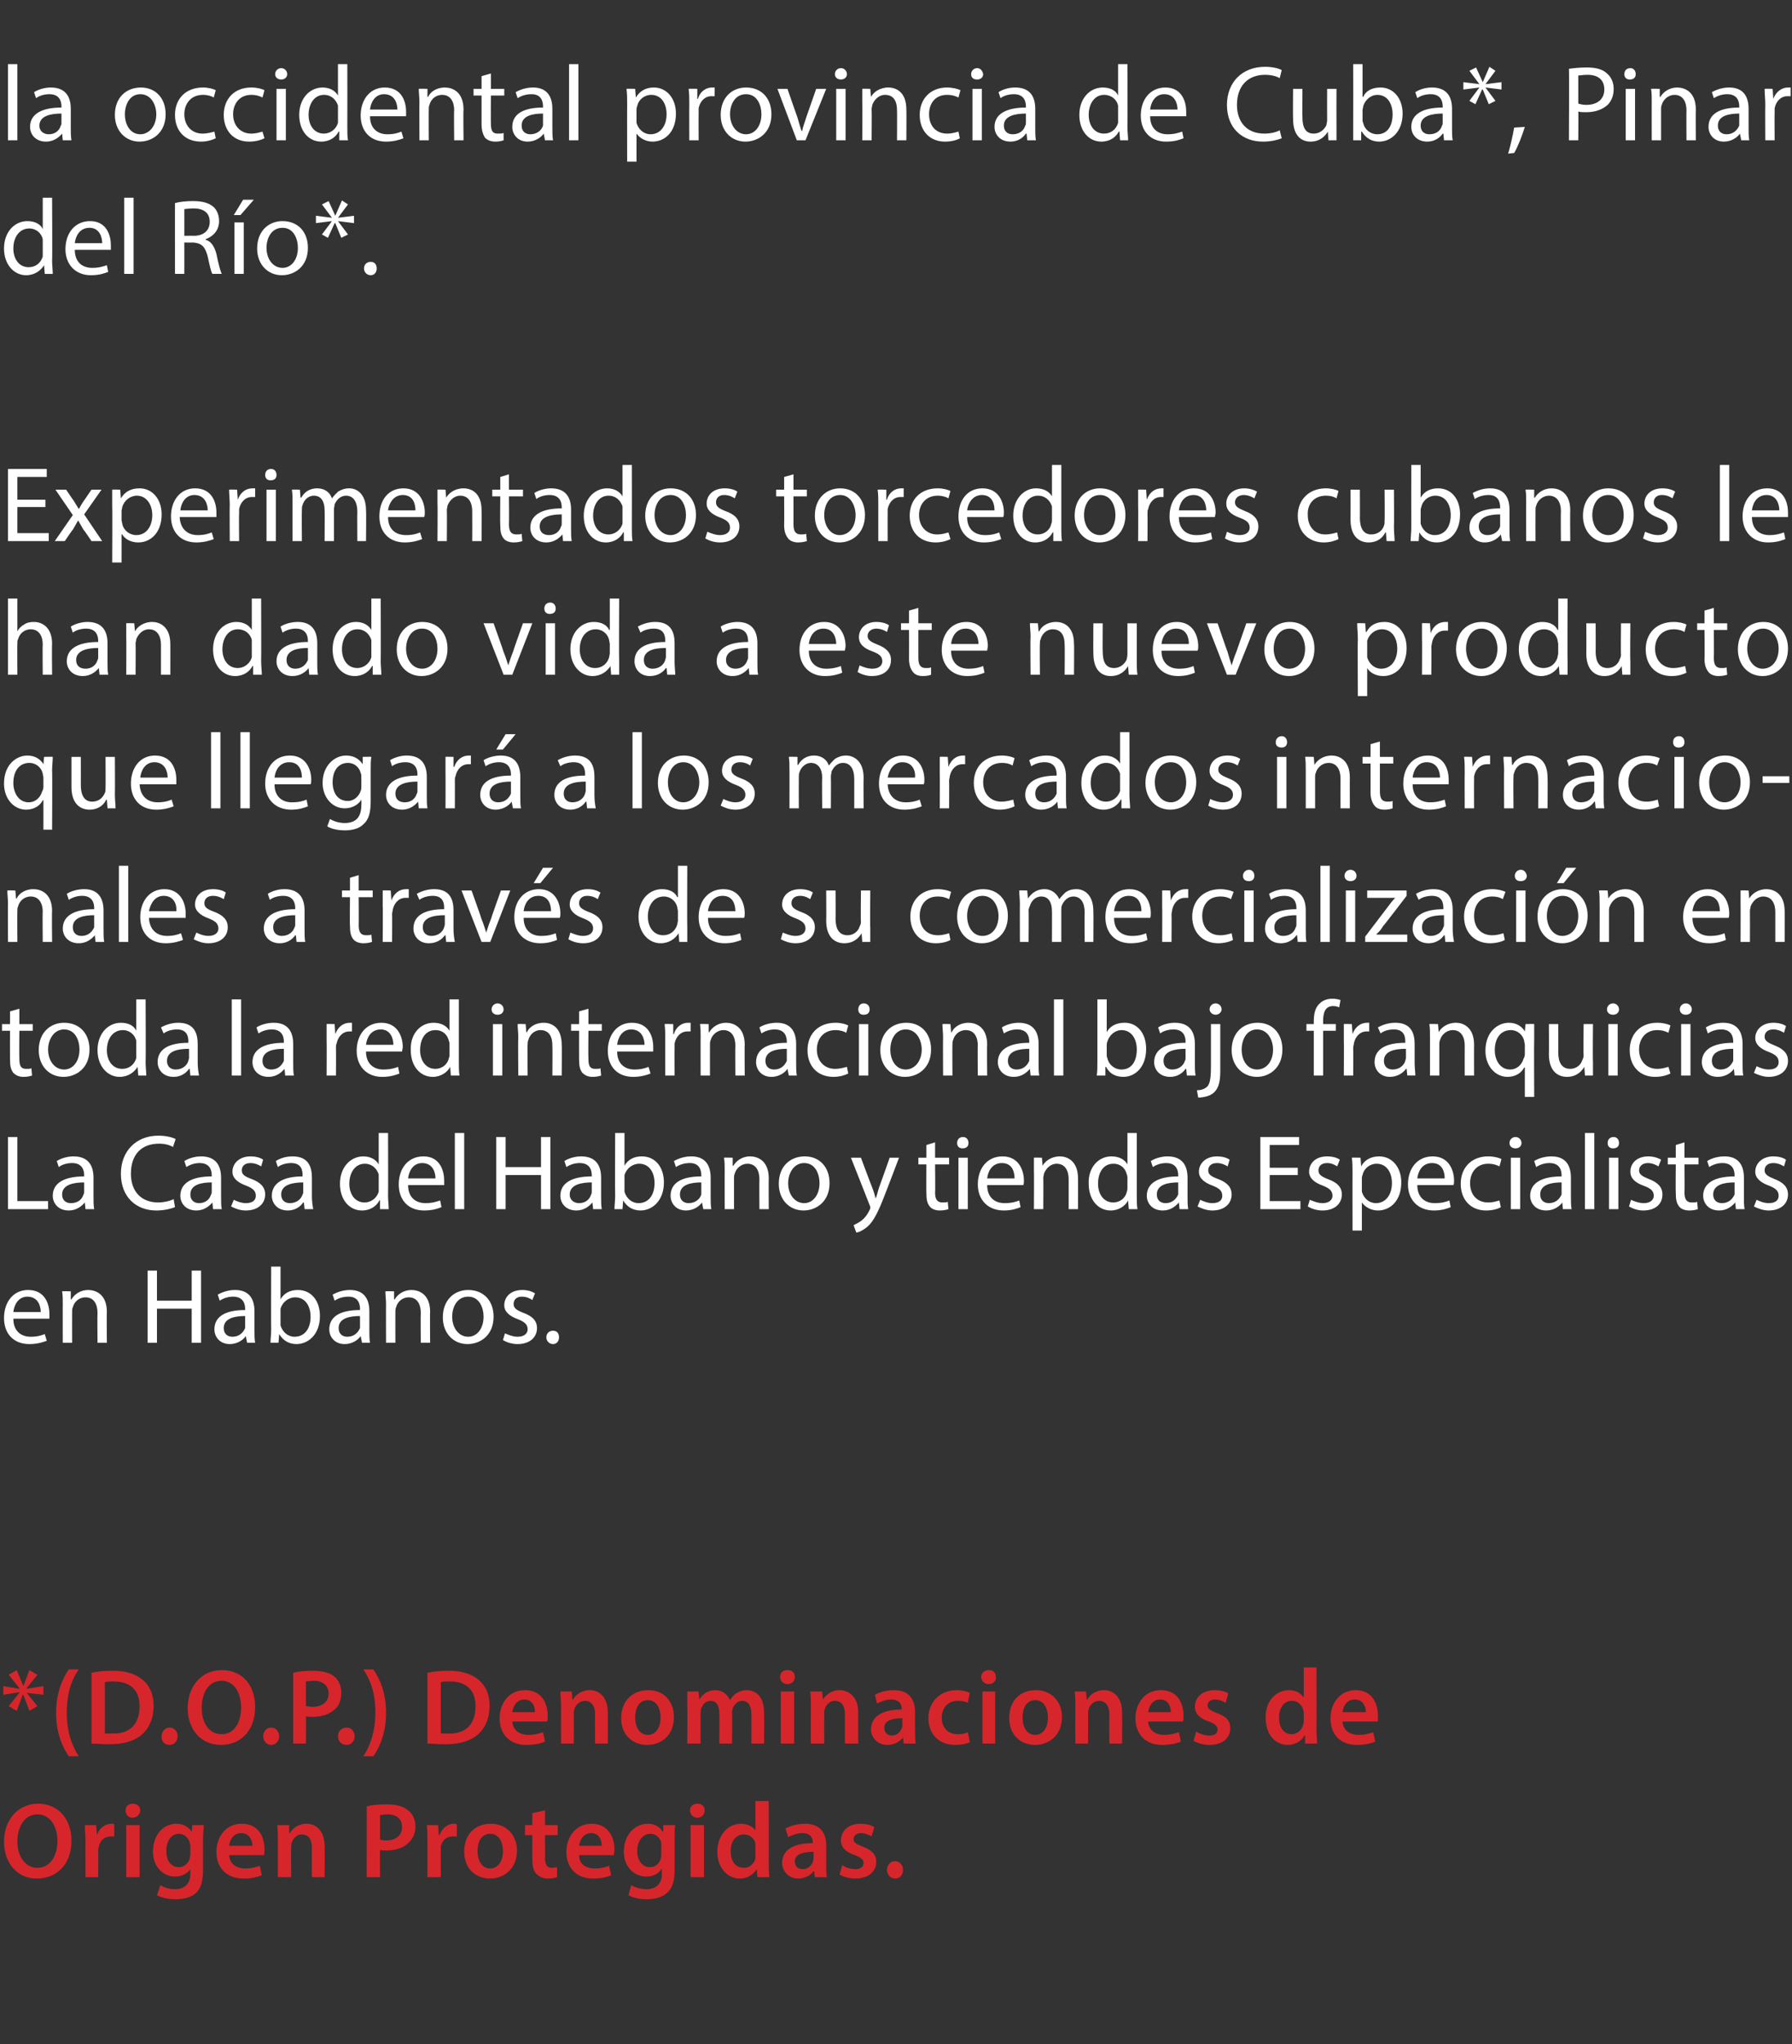 <?xml version="1.0" standalone="no"?><!DOCTYPE svg PUBLIC "-//W3C//DTD SVG 1.1//EN" "http://www.w3.org/Graphics/SVG/1.1/DTD/svg11.dtd"><svg xmlns="http://www.w3.org/2000/svg" version="1.1" width="268.3px" height="306px" viewBox="0 -1 268.3 306" style="top:-1px"><rect x="0" y="-1" width="268.3" height="306" fill="#333333" stroke="none"/><desc>la occidental provincia de Cuba*, Pinar del R o*. Experimentados torcedores cubanos le han dado vida a este nuevo pro...</desc><defs/><g id="Polygon32928"><path d="m10.7 274.5c0 3.6-2.2 5.7-5.2 5.7c-3 0-4.9-2.4-4.9-5.5c0-3.3 2.1-5.7 5.1-5.7c3.1 0 5 2.4 5 5.5zm-8.1.2c0 2.2 1.2 3.9 3 3.9c1.9 0 3-1.8 3-4c0-2.1-1-4-3-4c-1.9 0-3 1.8-3 4.1zm10.2 0c0-1-.1-1.8-.1-2.5c.01.01 1.7 0 1.7 0l.1 1.5c0 0 .04-.01 0 0c.4-1.1 1.3-1.7 2.2-1.7c.2 0 .3 0 .4.1c0 0 0 1.8 0 1.8c-.1 0-.3 0-.5 0c-1 0-1.6.6-1.8 1.5c0 .1-.1.3-.1.6c.04-.04 0 4 0 4l-1.9 0c0 0-.03-5.28 0-5.3zm6.1 5.3l0-7.8l2 0l0 7.8l-2 0zm2.1-10c0 .6-.5 1.1-1.2 1.1c-.6 0-1-.5-1-1.1c0-.6.4-1 1.1-1c.6 0 1.1.4 1.1 1zm9.5 2.2c0 .5-.1 1.2-.1 2.2c0 0 0 4.5 0 4.5c0 1.6-.3 2.8-1.1 3.5c-.8.7-2 .9-3 .9c-1 0-2.1-.2-2.8-.6c0 0 .5-1.5.5-1.5c.5.3 1.3.6 2.2.6c1.3 0 2.3-.7 2.3-2.3c-.02-.03 0-.7 0-.7c0 0-.05.01 0 0c-.5.7-1.3 1.1-2.3 1.1c-1.9 0-3.3-1.6-3.3-3.7c0-2.6 1.6-4.2 3.5-4.2c1.2 0 1.9.6 2.3 1.2c-.03.05 0 0 0 0l.1-1c0 0 1.69.01 1.7 0zm-2 3.1c0-.2-.1-.3-.1-.5c-.2-.7-.8-1.3-1.6-1.3c-1.1 0-1.9 1-1.9 2.6c0 1.3.6 2.4 1.9 2.4c.7 0 1.3-.5 1.6-1.2c0-.2.1-.5.1-.7c0 0 0-1.3 0-1.3zm5.8 1.4c.1 1.4 1.2 2 2.4 2c.9 0 1.6-.2 2.2-.4c0 0 .3 1.4.3 1.4c-.7.3-1.6.5-2.7.5c-2.6 0-4.1-1.6-4.1-4c0-2.1 1.3-4.2 3.8-4.2c2.6 0 3.4 2.1 3.4 3.8c0 .4 0 .7-.1.9c0 0-5.2 0-5.2 0zm3.5-1.4c0-.7-.4-1.9-1.7-1.9c-1.2 0-1.7 1.1-1.8 1.9c0 0 3.5 0 3.5 0zm3.8-.8c0-.9 0-1.6-.1-2.3c.03.01 1.8 0 1.8 0l0 1.2c0 0 .09-.02.1 0c.3-.6 1.2-1.4 2.5-1.4c1.3 0 2.7.9 2.7 3.4c.04-.03 0 4.6 0 4.6l-1.9 0c0 0-.03-4.39 0-4.4c0-1.1-.4-2-1.5-2c-.8 0-1.3.6-1.5 1.2c-.1.2-.1.4-.1.6c-.04.02 0 4.6 0 4.6l-2 0c0 0-.01-5.47 0-5.5zm13.3-5.1c.7-.2 1.7-.3 3-.3c1.5 0 2.5.3 3.2.9c.7.5 1.1 1.4 1.1 2.4c0 1-.4 1.9-1 2.4c-.7.8-2 1.2-3.4 1.2c-.3 0-.7 0-.9-.1c-.03.03 0 4.1 0 4.1l-2 0c0 0 .02-10.65 0-10.6zm2 5c.2 0 .5.1.9.1c1.5 0 2.4-.8 2.4-2c0-1.2-.8-1.9-2.2-1.9c-.5 0-.9.1-1.1.1c0 0 0 3.7 0 3.7zm7.1.3c0-1 0-1.8-.1-2.5c.04.01 1.7 0 1.7 0l.1 1.5c0 0 .07-.01.1 0c.4-1.1 1.3-1.7 2.1-1.7c.2 0 .3 0 .5.1c0 0 0 1.8 0 1.8c-.2 0-.4 0-.6 0c-1 0-1.6.6-1.8 1.5c0 .1 0 .3 0 .6c-.03-.04 0 4 0 4l-2 0c0 0 0-5.28 0-5.3zm13.4 1.3c0 2.9-2.1 4.2-4 4.2c-2.2 0-3.9-1.5-3.9-4c0-2.6 1.6-4.2 4-4.2c2.3 0 3.9 1.7 3.9 4zm-5.9.1c0 1.5.7 2.6 1.9 2.6c1.1 0 1.9-1 1.9-2.6c0-1.2-.5-2.6-1.9-2.6c-1.4 0-1.9 1.3-1.9 2.6zm10.1-6.1l0 2.2l1.9 0l0 1.5l-1.9 0c0 0 .03 3.42 0 3.4c0 1 .3 1.5 1 1.5c.4 0 .6-.1.8-.1c0 0 0 1.5 0 1.5c-.3.1-.8.2-1.4.2c-.7 0-1.3-.3-1.7-.7c-.4-.4-.6-1.1-.6-2.2c0 .04 0-3.6 0-3.6l-1.1 0l0-1.5l1.1 0l0-1.8l1.9-.4zm5.1 6.7c0 1.4 1.1 2 2.4 2c.9 0 1.5-.2 2.1-.4c0 0 .3 1.4.3 1.4c-.6.3-1.6.5-2.7.5c-2.5 0-4-1.6-4-4c0-2.1 1.3-4.2 3.8-4.2c2.5 0 3.4 2.1 3.4 3.8c0 .4-.1.7-.1.9c0 0-5.2 0-5.2 0zm3.4-1.4c0-.7-.3-1.9-1.6-1.9c-1.2 0-1.7 1.1-1.8 1.9c0 0 3.4 0 3.4 0zm11-3.1c-.1.5-.1 1.2-.1 2.2c0 0 0 4.5 0 4.5c0 1.6-.3 2.8-1.2 3.5c-.8.7-1.9.9-3 .9c-1 0-2-.2-2.7-.6c0 0 .4-1.5.4-1.5c.5.3 1.4.6 2.3.6c1.3 0 2.3-.7 2.3-2.3c-.05-.03 0-.7 0-.7c0 0-.08.01-.1 0c-.4.7-1.2 1.1-2.2 1.1c-2 0-3.4-1.6-3.4-3.7c0-2.6 1.7-4.2 3.6-4.2c1.2 0 1.9.6 2.2 1.2c.04.05.1 0 .1 0l0-1c0 0 1.76.01 1.8 0zm-2.1 3.1c0-.2 0-.3 0-.5c-.2-.7-.8-1.3-1.6-1.3c-1.1 0-2 1-2 2.6c0 1.3.7 2.4 1.9 2.4c.8 0 1.4-.5 1.6-1.2c.1-.2.1-.5.1-.7c0 0 0-1.3 0-1.3zm4.4 4.7l0-7.8l2 0l0 7.8l-2 0zm2.1-10c0 .6-.4 1.1-1.1 1.1c-.6 0-1.1-.5-1.1-1.1c0-.6.5-1 1.1-1c.7 0 1.1.4 1.1 1zm9.6-1.4c0 0 .02 9.22 0 9.2c0 .8 0 1.7.1 2.2c-.02 0-1.8 0-1.8 0l-.1-1.2c0 0 0-.03 0 0c-.5.8-1.4 1.4-2.5 1.4c-1.9 0-3.4-1.6-3.4-4c0-2.6 1.7-4.2 3.5-4.2c1.1 0 1.9.5 2.2 1c.02.05 0 0 0 0l0-4.4l2 0zm-2 6.9c0-.2 0-.4 0-.6c-.2-.7-.8-1.3-1.7-1.3c-1.3 0-2 1.1-2 2.5c0 1.5.7 2.5 2 2.5c.8 0 1.5-.6 1.7-1.4c0-.2 0-.4 0-.6c0 0 0-1.1 0-1.1zm8.9 4.5l-.1-.9c0 0-.07.03-.1 0c-.4.6-1.3 1.1-2.3 1.1c-1.5 0-2.4-1.2-2.4-2.3c0-2 1.7-3 4.6-3c0 0 0-.1 0-.1c0-.5-.2-1.4-1.6-1.4c-.7 0-1.5.3-2.1.6c0 0-.4-1.3-.4-1.3c.6-.3 1.6-.7 2.9-.7c2.5 0 3.2 1.6 3.2 3.3c0 0 0 2.8 0 2.8c0 .7 0 1.4.1 1.9c-.01 0-1.8 0-1.8 0zm-.2-3.8c-1.4 0-2.8.3-2.8 1.4c0 .8.5 1.2 1.2 1.2c.7 0 1.3-.5 1.5-1.1c0-.1.1-.3.1-.4c0 0 0-1.1 0-1.1zm4.3 2c.4.3 1.2.6 2 .6c.8 0 1.2-.4 1.2-.9c0-.5-.3-.8-1.3-1.2c-1.5-.5-2.1-1.3-2.1-2.2c0-1.4 1.1-2.5 2.9-2.5c.9 0 1.6.2 2.1.5c0 0-.4 1.4-.4 1.4c-.3-.2-1-.5-1.6-.5c-.7 0-1.1.4-1.1.9c0 .5.3.7 1.3 1.1c1.4.5 2.1 1.2 2.1 2.3c0 1.4-1.1 2.5-3.2 2.5c-.9 0-1.8-.3-2.3-.6c0 0 .4-1.4.4-1.4zm6.7.7c0-.7.5-1.3 1.2-1.3c.7 0 1.2.6 1.2 1.3c0 .7-.4 1.3-1.2 1.3c-.7 0-1.2-.6-1.2-1.3z" stroke="none" fill="#d6262b"/></g><g id="Polygon32927"><path d="m5.6 249.7l-1.6 2l0 .1l2.5-.4l0 1.3l-2.5-.3l0 0l1.6 2l-1.2.7l-.9-2.4l-.1 0l-.9 2.4l-1.2-.7l1.6-2l0-.1l-2.4.4l0-1.3l2.4.4l0-.1l-1.6-2l1.2-.7l1 2.4l0 0l.9-2.4l1.2.7zm6.2-.8c-1.1 1.5-1.8 3.6-1.8 6.5c0 2.9.8 5 1.8 6.5c0 0-1.5 0-1.5 0c-.9-1.3-1.9-3.4-1.9-6.5c0-3.1 1-5.2 1.9-6.5c0 0 1.5 0 1.5 0zm1.9.5c.9-.2 2-.3 3.2-.3c2 0 3.4.5 4.4 1.3c1 .8 1.7 2.1 1.7 3.9c0 2-.7 3.4-1.7 4.3c-1.1 1-2.8 1.5-4.9 1.5c-1.2 0-2-.1-2.7-.1c0 0 0-10.6 0-10.6zm2 9.1c.3 0 .7 0 1.1 0c2.6.1 4.1-1.4 4.1-4.1c0-2.4-1.4-3.7-3.9-3.7c-.6 0-1 0-1.3.1c0 0 0 7.7 0 7.7zm8.5.4c0-.7.5-1.3 1.2-1.3c.7 0 1.2.6 1.2 1.3c0 .7-.5 1.3-1.2 1.3c-.8 0-1.3-.6-1.2-1.3zm14-4.4c0 3.6-2.2 5.7-5.1 5.7c-3.1 0-5-2.4-5-5.5c0-3.3 2.1-5.7 5.1-5.7c3.2 0 5 2.4 5 5.5zm-8 .2c0 2.2 1.1 3.9 3 3.9c1.9 0 2.9-1.8 2.9-4c0-2.1-1-4-2.9-4c-2 0-3 1.8-3 4.1zm9.2 4.2c0-.7.5-1.3 1.2-1.3c.7 0 1.2.6 1.2 1.3c0 .7-.5 1.3-1.2 1.3c-.7 0-1.2-.6-1.2-1.3zm4.5-9.5c.7-.2 1.7-.3 3-.3c1.4 0 2.5.3 3.2.9c.6.5 1 1.4 1 2.4c0 1-.3 1.9-.9 2.4c-.8.8-2 1.2-3.4 1.2c-.4 0-.7 0-1-.1c.04.03 0 4.1 0 4.1l-1.9 0c0 0-.02-10.65 0-10.6zm1.9 5c.3 0 .6.1 1 .1c1.5 0 2.4-.8 2.4-2c0-1.2-.9-1.9-2.2-1.9c-.6 0-1 .1-1.2.1c0 0 0 3.7 0 3.7zm4.8 4.5c0-.7.5-1.3 1.3-1.3c.7 0 1.2.6 1.2 1.3c0 .7-.5 1.3-1.2 1.3c-.8 0-1.3-.6-1.3-1.3zm3.8 3c1-1.5 1.8-3.7 1.8-6.5c0-2.9-.7-4.9-1.8-6.5c0 0 1.5 0 1.5 0c.9 1.3 1.9 3.4 1.9 6.5c0 3.1-1 5.2-1.9 6.5c0 0-1.5 0-1.5 0zm9.6-12.5c.9-.2 2-.3 3.2-.3c2 0 3.4.5 4.4 1.3c1 .8 1.7 2.1 1.7 3.9c0 2-.7 3.4-1.7 4.3c-1.1 1-2.8 1.5-4.9 1.5c-1.1 0-2-.1-2.7-.1c0 0 0-10.6 0-10.6zm2 9.1c.3 0 .7 0 1.1 0c2.6.1 4.1-1.4 4.1-4.1c0-2.4-1.4-3.7-3.8-3.7c-.7 0-1.1 0-1.4.1c0 0 0 7.7 0 7.7zm10.7-1.8c.1 1.4 1.2 2 2.4 2c.9 0 1.6-.2 2.2-.4c0 0 .3 1.4.3 1.4c-.7.3-1.6.5-2.8.5c-2.5 0-4-1.6-4-4c0-2.1 1.3-4.2 3.8-4.2c2.6 0 3.4 2.1 3.4 3.8c0 .4 0 .7-.1.9c0 0-5.2 0-5.2 0zm3.4-1.4c0-.7-.3-1.9-1.6-1.9c-1.2 0-1.7 1.1-1.8 1.9c0 0 3.4 0 3.4 0zm3.9-.8c0-.9-.1-1.6-.1-2.3c.01.01 1.7 0 1.7 0l.1 1.2c0 0 .08-.02.1 0c.3-.6 1.2-1.4 2.5-1.4c1.3 0 2.7.9 2.7 3.4c.03-.03 0 4.6 0 4.6l-1.9 0c0 0-.04-4.39 0-4.4c0-1.1-.5-2-1.5-2c-.8 0-1.4.6-1.6 1.2c0 .2-.1.4-.1.6c.05.02 0 4.6 0 4.6l-1.9 0c0 0-.02-5.47 0-5.5zm16.9 1.5c0 2.9-2 4.2-4 4.2c-2.2 0-3.9-1.5-3.9-4c0-2.6 1.7-4.2 4.1-4.2c2.3 0 3.8 1.7 3.8 4zm-5.8.1c0 1.5.7 2.6 1.9 2.6c1.1 0 1.9-1 1.9-2.6c0-1.2-.5-2.6-1.9-2.6c-1.4 0-1.9 1.3-1.9 2.6zm7.8-1.6c0-.9 0-1.6 0-2.3c-.02.01 1.7 0 1.7 0l.1 1.2c0 0 0-.05 0 0c.4-.6 1.1-1.4 2.4-1.4c1 0 1.8.6 2.2 1.5c0 0 0 0 0 0c.3-.5.6-.8.9-1c.5-.3 1-.5 1.6-.5c1.3 0 2.6.9 2.6 3.4c.03.01 0 4.6 0 4.6l-1.9 0c0 0 .01-4.31 0-4.3c0-1.3-.4-2.1-1.4-2.1c-.7 0-1.1.5-1.4 1.1c0 .2-.1.4-.1.6c.05.03 0 4.7 0 4.7l-1.9 0c0 0 .03-4.5 0-4.5c0-1.1-.4-1.9-1.3-1.9c-.8 0-1.2.6-1.4 1.1c-.1.2-.1.5-.1.7c-.03 0 0 4.6 0 4.6l-2 0c0 0 .05-5.47 0-5.5zm14 5.5l0-7.8l2 0l0 7.8l-2 0zm2.1-10c0 .6-.4 1.1-1.1 1.1c-.7 0-1.1-.5-1.1-1.1c0-.6.4-1 1.1-1c.7 0 1.1.4 1.1 1zm2.4 4.5c0-.9 0-1.6-.1-2.3c.04.01 1.8 0 1.8 0l.1 1.2c0 0 .01-.02 0 0c.4-.6 1.2-1.4 2.5-1.4c1.3 0 2.8.9 2.8 3.4c-.04-.03 0 4.6 0 4.6l-2 0c0 0-.01-4.39 0-4.4c0-1.1-.4-2-1.5-2c-.8 0-1.3.6-1.5 1.2c-.1.2-.1.4-.1.6c-.02.02 0 4.6 0 4.6l-2 0c0 0 .01-5.47 0-5.5zm13.9 5.5l-.1-.9c0 0-.04.03 0 0c-.5.6-1.3 1.1-2.3 1.1c-1.6 0-2.5-1.2-2.5-2.3c0-2 1.8-3 4.6-3c0 0 0-.1 0-.1c0-.5-.2-1.4-1.6-1.4c-.7 0-1.5.3-2.1.6c0 0-.3-1.3-.3-1.3c.5-.3 1.6-.7 2.8-.7c2.5 0 3.2 1.6 3.2 3.3c0 0 0 2.8 0 2.8c0 .7 0 1.4.1 1.9c.01 0-1.8 0-1.8 0zm-.2-3.8c-1.4 0-2.7.3-2.7 1.4c0 .8.5 1.2 1.1 1.2c.8 0 1.3-.5 1.5-1.1c.1-.1.1-.3.1-.4c0 0 0-1.1 0-1.1zm10.1 3.6c-.4.2-1.2.4-2.2.4c-2.4 0-4-1.6-4-4c0-2.3 1.6-4.2 4.3-4.2c.7 0 1.5.2 1.9.4c0 0-.3 1.5-.3 1.5c-.3-.2-.8-.3-1.5-.3c-1.5 0-2.4 1.1-2.4 2.5c0 1.6 1 2.5 2.4 2.5c.7 0 1.1-.1 1.5-.3c0 0 .3 1.5.3 1.5zm1.9.2l0-7.8l1.9 0l0 7.8l-1.9 0zm2-10c.1.6-.4 1.1-1.1 1.1c-.6 0-1.1-.5-1.1-1.1c0-.6.5-1 1.2-1c.6 0 1 .4 1 1zm9.9 6c0 2.9-2.1 4.2-4 4.2c-2.2 0-3.9-1.5-3.9-4c0-2.6 1.6-4.2 4-4.2c2.3 0 3.9 1.7 3.9 4zm-5.9.1c0 1.5.7 2.6 1.9 2.6c1.1 0 1.9-1 1.9-2.6c0-1.2-.5-2.6-1.9-2.6c-1.4 0-1.9 1.3-1.9 2.6zm7.9-1.6c0-.9 0-1.6-.1-2.3c.01.01 1.7 0 1.7 0l.1 1.2c0 0 .08-.02.1 0c.3-.6 1.2-1.4 2.5-1.4c1.3 0 2.7.9 2.7 3.4c.03-.03 0 4.6 0 4.6l-1.9 0c0 0-.04-4.39 0-4.4c0-1.1-.5-2-1.5-2c-.8 0-1.4.6-1.6 1.2c0 .2-.1.4-.1.6c.05.02 0 4.6 0 4.6l-1.9 0c0 0-.02-5.47 0-5.5zm10.9 2.2c.1 1.4 1.2 2 2.4 2c.9 0 1.6-.2 2.2-.4c0 0 .3 1.4.3 1.4c-.7.3-1.6.5-2.8.5c-2.5 0-4-1.6-4-4c0-2.1 1.3-4.2 3.8-4.2c2.6 0 3.4 2.1 3.4 3.8c0 .4 0 .7-.1.9c0 0-5.2 0-5.2 0zm3.4-1.4c0-.7-.3-1.9-1.6-1.9c-1.2 0-1.7 1.1-1.8 1.9c0 0 3.4 0 3.4 0zm3.8 2.9c.4.3 1.3.6 2 .6c.8 0 1.2-.4 1.2-.9c0-.5-.3-.8-1.3-1.2c-1.5-.5-2.1-1.3-2.1-2.2c0-1.4 1.1-2.5 3-2.5c.8 0 1.6.2 2 .5c0 0-.4 1.4-.4 1.4c-.3-.2-.9-.5-1.6-.5c-.7 0-1.1.4-1.1.9c0 .5.4.7 1.3 1.1c1.5.5 2.1 1.2 2.1 2.3c0 1.4-1.1 2.5-3.1 2.5c-1 0-1.8-.3-2.4-.6c0 0 .4-1.4.4-1.4zm18-9.6c0 0 .04 9.22 0 9.2c0 .8.1 1.7.1 2.2c0 0-1.8 0-1.8 0l0-1.2c0 0-.08-.03-.1 0c-.4.8-1.4 1.4-2.5 1.4c-1.9 0-3.3-1.6-3.3-4c-.1-2.6 1.6-4.2 3.5-4.2c1 0 1.8.5 2.1 1c.04.05.1 0 .1 0l0-4.4l1.9 0zm-1.9 6.9c0-.2 0-.4-.1-.6c-.2-.7-.8-1.3-1.7-1.3c-1.2 0-1.9 1.1-1.9 2.5c0 1.5.7 2.5 1.9 2.5c.8 0 1.5-.6 1.7-1.4c.1-.2.1-.4.1-.6c0 0 0-1.1 0-1.1zm5.8 1.2c.1 1.4 1.2 2 2.4 2c1 0 1.6-.2 2.2-.4c0 0 .3 1.4.3 1.4c-.7.3-1.6.5-2.7.5c-2.6 0-4-1.6-4-4c0-2.1 1.3-4.2 3.8-4.2c2.5 0 3.3 2.1 3.3 3.8c0 .4 0 .7 0 .9c0 0-5.3 0-5.3 0zm3.5-1.4c0-.7-.3-1.9-1.7-1.9c-1.2 0-1.7 1.1-1.8 1.9c0 0 3.5 0 3.5 0z" stroke="none" fill="#d6262b"/></g><g id="Polygon32926"><path d="m2 196.4c0 1.9 1.2 2.7 2.6 2.7c1 0 1.6-.2 2.1-.4c0 0 .3 1 .3 1c-.5.2-1.4.5-2.6.5c-2.4 0-3.8-1.6-3.8-3.9c0-2.4 1.4-4.2 3.6-4.2c2.6 0 3.2 2.2 3.2 3.6c0 .3 0 .5 0 .7c0 0-5.4 0-5.4 0zm4.1-1c0-.9-.4-2.3-2-2.3c-1.4 0-2 1.3-2.1 2.3c0 0 4.1 0 4.1 0zm3.3-1c0-.9 0-1.5-.1-2.1c.02-.04 1.3 0 1.3 0l0 1.2c0 0 .08.03.1 0c.4-.7 1.3-1.4 2.5-1.4c1.1 0 2.8.6 2.8 3.3c-.04-.02 0 4.6 0 4.6l-1.4 0c0 0-.04-4.46 0-4.5c0-1.2-.5-2.3-1.8-2.3c-1 0-1.7.7-1.9 1.5c-.1.2-.1.4-.1.6c-.02.04 0 4.7 0 4.7l-1.4 0c0 0-.02-5.65 0-5.6zm14.1-5.2l0 4.5l5.2 0l0-4.5l1.4 0l0 10.8l-1.4 0l0-5.1l-5.2 0l0 5.1l-1.4 0l0-10.8l1.4 0zm13.5 10.8l-.2-1c0 0-.01.02 0 0c-.4.6-1.3 1.2-2.4 1.2c-1.5 0-2.3-1.1-2.3-2.2c0-1.9 1.6-2.9 4.6-2.9c0 0 0-.2 0-.2c0-.6-.2-1.8-1.8-1.8c-.7 0-1.4.2-2 .6c0 0-.3-.9-.3-.9c.7-.4 1.6-.7 2.6-.7c2.3 0 2.9 1.6 2.9 3.2c0 0 0 2.8 0 2.8c0 .7 0 1.4.1 1.9c.03 0-1.2 0-1.2 0zm-.3-4c-1.5 0-3.2.3-3.2 1.8c0 .9.6 1.3 1.3 1.3c1 0 1.6-.6 1.9-1.3c0-.1 0-.3 0-.4c0 0 0-1.4 0-1.4zm3.8 4c0-.5.1-1.3.1-2c-.03 0 0-9.4 0-9.4l1.4 0l0 4.9c0 0 0 0 0 0c.5-.9 1.4-1.4 2.6-1.4c2 0 3.3 1.6 3.3 3.9c0 2.8-1.8 4.2-3.5 4.2c-1.1 0-2-.5-2.6-1.5c.03.03 0 0 0 0l-.1 1.3c0 0-1.2 0-1.2 0zm1.5-3.1c0 .2 0 .3 0 .5c.3 1 1.1 1.7 2.1 1.7c1.5 0 2.4-1.2 2.4-3c0-1.6-.8-2.9-2.3-2.9c-1 0-1.9.7-2.2 1.7c0 .2 0 .4 0 .6c0 0 0 1.4 0 1.4zm12.2 3.1l-.2-1c0 0-.01.02 0 0c-.4.6-1.3 1.2-2.4 1.2c-1.5 0-2.3-1.1-2.3-2.2c0-1.9 1.6-2.9 4.6-2.9c0 0 0-.2 0-.2c0-.6-.2-1.8-1.7-1.8c-.8 0-1.5.2-2.1.6c0 0-.3-.9-.3-.9c.7-.4 1.6-.7 2.6-.7c2.3 0 2.9 1.6 2.9 3.2c0 0 0 2.8 0 2.8c0 .7 0 1.4.1 1.9c.03 0-1.2 0-1.2 0zm-.3-4c-1.5 0-3.2.3-3.2 1.8c0 .9.6 1.3 1.3 1.3c1 0 1.6-.6 1.9-1.3c0-.1 0-.3 0-.4c0 0 0-1.4 0-1.4zm3.9-1.6c0-.9-.1-1.5-.1-2.1c.01-.04 1.3 0 1.3 0l0 1.2c0 0 .07.03.1 0c.4-.7 1.3-1.4 2.5-1.4c1.1 0 2.8.6 2.8 3.3c-.04-.02 0 4.6 0 4.6l-1.4 0c0 0-.04-4.46 0-4.5c0-1.2-.5-2.3-1.8-2.3c-1 0-1.7.7-1.9 1.5c-.1.2-.1.4-.1.6c-.02.04 0 4.7 0 4.7l-1.4 0c0 0-.02-5.65 0-5.6zm16.1 1.7c0 2.8-2 4.1-3.9 4.1c-2.1 0-3.7-1.6-3.7-4c0-2.6 1.7-4.1 3.8-4.1c2.3 0 3.8 1.6 3.8 4zm-6.2 0c0 1.7 1 3 2.4 3c1.3 0 2.3-1.2 2.3-3c0-1.3-.6-3-2.3-3c-1.7 0-2.4 1.6-2.4 3zm7.9 2.5c.5.2 1.2.5 1.9.5c1 0 1.5-.5 1.5-1.1c0-.7-.4-1.1-1.4-1.5c-1.4-.5-2.1-1.2-2.1-2.1c0-1.3 1-2.3 2.7-2.3c.8 0 1.4.2 1.9.5c0 0-.4 1-.4 1c-.3-.2-.8-.5-1.6-.5c-.8 0-1.2.5-1.2 1.1c0 .6.4.9 1.4 1.3c1.4.5 2.1 1.2 2.1 2.3c0 1.4-1.1 2.4-2.9 2.4c-.9 0-1.7-.3-2.2-.6c0 0 .3-1 .3-1zm6.2.6c0-.6.4-1 1-1c.6 0 .9.4.9 1c0 .5-.3 1-.9 1c-.6 0-1-.5-1-1z" stroke="none" fill="#fff"/></g><g id="Polygon32925"><path d="m1.2 169.2l1.4 0l0 9.6l4.6 0l0 1.2l-6 0l0-10.8zm11.6 10.8l-.1-1c0 0-.05.02 0 0c-.5.6-1.3 1.2-2.4 1.2c-1.6 0-2.4-1.1-2.4-2.2c0-1.9 1.7-2.9 4.7-2.9c0 0 0-.2 0-.2c0-.6-.2-1.8-1.8-1.8c-.7 0-1.5.2-2 .6c0 0-.3-.9-.3-.9c.6-.4 1.6-.7 2.5-.7c2.4 0 3 1.6 3 3.2c0 0 0 2.8 0 2.8c0 .7 0 1.4.1 1.9c-.01 0-1.3 0-1.3 0zm-.2-4c-1.5 0-3.3.3-3.3 1.8c0 .9.6 1.3 1.3 1.3c1.1 0 1.7-.6 1.9-1.3c.1-.1.1-.3.1-.4c0 0 0-1.4 0-1.4zm13.6 3.7c-.5.2-1.5.5-2.8.5c-3 0-5.3-2-5.3-5.5c0-3.4 2.3-5.7 5.6-5.7c1.3 0 2.2.3 2.6.5c0 0-.4 1.2-.4 1.2c-.5-.3-1.2-.5-2.1-.5c-2.6 0-4.2 1.6-4.2 4.5c0 2.6 1.5 4.3 4.1 4.3c.8 0 1.7-.2 2.3-.5c0 0 .2 1.2.2 1.2zm5.7.3l-.1-1c0 0-.03.02 0 0c-.5.6-1.3 1.2-2.4 1.2c-1.6 0-2.4-1.1-2.4-2.2c0-1.9 1.7-2.9 4.7-2.9c0 0 0-.2 0-.2c0-.6-.2-1.8-1.8-1.8c-.7 0-1.4.2-2 .6c0 0-.3-.9-.3-.9c.6-.4 1.6-.7 2.5-.7c2.4 0 3 1.6 3 3.2c0 0 0 2.8 0 2.8c0 .7 0 1.4.1 1.9c0 0-1.3 0-1.3 0zm-.2-4c-1.5 0-3.2.3-3.2 1.8c0 .9.6 1.3 1.3 1.3c1 0 1.6-.6 1.8-1.3c.1-.1.1-.3.1-.4c0 0 0-1.4 0-1.4zm3.3 2.6c.4.2 1.1.5 1.8.5c1.1 0 1.5-.5 1.5-1.1c0-.7-.4-1.1-1.4-1.5c-1.4-.5-2.1-1.2-2.1-2.1c0-1.3 1.1-2.3 2.7-2.3c.8 0 1.5.2 1.9.5c0 0-.3 1-.3 1c-.3-.2-.9-.5-1.6-.5c-.9 0-1.3.5-1.3 1.1c0 .6.4.9 1.5 1.3c1.3.5 2 1.2 2 2.3c0 1.4-1.1 2.4-2.9 2.4c-.9 0-1.6-.3-2.2-.6c0 0 .4-1 .4-1zm10.6 1.4l-.1-1c0 0-.07.02-.1 0c-.4.6-1.2 1.2-2.3 1.2c-1.6 0-2.4-1.1-2.4-2.2c0-1.9 1.7-2.9 4.6-2.9c0 0 0-.2 0-.2c0-.6-.1-1.8-1.7-1.8c-.7 0-1.5.2-2 .6c0 0-.3-.9-.3-.9c.6-.4 1.5-.7 2.5-.7c2.4 0 2.9 1.6 2.9 3.2c0 0 0 2.8 0 2.8c0 .7.1 1.4.2 1.9c-.04 0-1.3 0-1.3 0zm-.2-4c-1.5 0-3.3.3-3.3 1.8c0 .9.6 1.3 1.3 1.3c1 0 1.7-.6 1.9-1.3c.1-.1.1-.3.1-.4c0 0 0-1.4 0-1.4zm12.7-7.4c0 0 .03 9.4 0 9.4c0 .7.1 1.5.1 2c-.01 0-1.3 0-1.3 0l0-1.3c0 0-.07-.04-.1 0c-.4.8-1.3 1.5-2.6 1.5c-1.9 0-3.3-1.6-3.3-4c0-2.5 1.6-4.1 3.5-4.1c1.1 0 1.9.5 2.3 1.2c0-.04 0 0 0 0l0-4.7l1.4 0zm-1.4 6.8c0-.2 0-.4 0-.6c-.3-.9-1-1.6-2.1-1.6c-1.4 0-2.3 1.3-2.3 3c0 1.5.8 2.8 2.3 2.8c.9 0 1.8-.6 2.1-1.6c0-.2 0-.4 0-.6c0 0 0-1.4 0-1.4zm4.4 1c0 1.9 1.2 2.7 2.6 2.7c1 0 1.6-.2 2.2-.4c0 0 .2 1 .2 1c-.5.2-1.3.5-2.6.5c-2.4 0-3.8-1.6-3.8-3.9c0-2.4 1.4-4.2 3.7-4.2c2.5 0 3.1 2.2 3.1 3.6c0 .3 0 .5 0 .7c0 0-5.4 0-5.4 0zm4.1-1c0-.9-.4-2.3-2-2.3c-1.4 0-2 1.3-2.1 2.3c0 0 4.1 0 4.1 0zm2.9-6.8l1.4 0l0 11.4l-1.4 0l0-11.4zm7.6.6l0 4.5l5.3 0l0-4.5l1.4 0l0 10.8l-1.4 0l0-5.1l-5.3 0l0 5.1l-1.4 0l0-10.8l1.4 0zm13.1 10.8l-.1-1c0 0-.03.02 0 0c-.5.6-1.3 1.2-2.4 1.2c-1.6 0-2.4-1.1-2.4-2.2c0-1.9 1.7-2.9 4.7-2.9c0 0 0-.2 0-.2c0-.6-.2-1.8-1.8-1.8c-.7 0-1.4.2-2 .6c0 0-.3-.9-.3-.9c.6-.4 1.6-.7 2.5-.7c2.4 0 3 1.6 3 3.2c0 0 0 2.8 0 2.8c0 .7 0 1.4.1 1.9c0 0-1.3 0-1.3 0zm-.2-4c-1.5 0-3.3.3-3.3 1.8c0 .9.7 1.3 1.4 1.3c1 0 1.6-.6 1.8-1.3c.1-.1.1-.3.1-.4c0 0 0-1.4 0-1.4zm3.4 4c0-.5.1-1.3.1-2c-.04 0 0-9.4 0-9.4l1.4 0l0 4.9c0 0-.01 0 0 0c.5-.9 1.4-1.4 2.6-1.4c2 0 3.3 1.6 3.3 3.9c0 2.8-1.8 4.2-3.5 4.2c-1.1 0-2-.5-2.6-1.5c.02.03 0 0 0 0l-.1 1.3c0 0-1.2 0-1.2 0zm1.5-3.1c0 .2 0 .3 0 .5c.3 1 1.1 1.7 2.1 1.7c1.5 0 2.4-1.2 2.4-3c0-1.6-.8-2.9-2.3-2.9c-1 0-1.9.7-2.2 1.7c0 .2 0 .4 0 .6c0 0 0 1.4 0 1.4zm11.8 3.1l-.2-1c0 0 0 .02 0 0c-.4.6-1.3 1.2-2.4 1.2c-1.5 0-2.3-1.1-2.3-2.2c0-1.9 1.6-2.9 4.6-2.9c0 0 0-.2 0-.2c0-.6-.2-1.8-1.7-1.8c-.8 0-1.5.2-2.1.6c0 0-.3-.9-.3-.9c.7-.4 1.6-.7 2.6-.7c2.3 0 2.9 1.6 2.9 3.2c0 0 0 2.8 0 2.8c0 .7 0 1.4.1 1.9c.03 0-1.2 0-1.2 0zm-.3-4c-1.5 0-3.2.3-3.2 1.8c0 .9.6 1.3 1.3 1.3c1 0 1.7-.6 1.9-1.3c0-.1 0-.3 0-.4c0 0 0-1.4 0-1.4zm3.5-1.6c0-.9 0-1.5-.1-2.1c.03-.04 1.3 0 1.3 0l0 1.2c0 0 .09.03.1 0c.4-.7 1.3-1.4 2.5-1.4c1.1 0 2.8.6 2.8 3.3c-.03-.02 0 4.6 0 4.6l-1.4 0c0 0-.03-4.46 0-4.5c0-1.2-.5-2.3-1.8-2.3c-.9 0-1.7.7-1.9 1.5c-.1.2-.1.4-.1.6c-.01.04 0 4.7 0 4.7l-1.4 0c0 0-.01-5.65 0-5.6zm15.7 1.7c0 2.8-2 4.1-3.9 4.1c-2.1 0-3.7-1.6-3.7-4c0-2.6 1.7-4.1 3.9-4.1c2.2 0 3.7 1.6 3.7 4zm-6.2 0c0 1.7 1 3 2.4 3c1.3 0 2.3-1.2 2.3-3c0-1.3-.6-3-2.3-3c-1.6 0-2.4 1.6-2.4 3zm10.9-3.8c0 0 1.69 4.54 1.7 4.5c.2.5.4 1.2.5 1.6c0 0 0 0 0 0c.2-.4.3-1 .5-1.6c.02 0 1.6-4.5 1.6-4.5l1.4 0c0 0-2.07 5.47-2.1 5.5c-1 2.6-1.7 4-2.6 4.8c-.7.6-1.4.9-1.7.9c0 0-.4-1.1-.4-1.1c.4-.2.8-.4 1.2-.7c.4-.3.9-.9 1.2-1.6c.1-.1.1-.3.1-.3c0-.1 0-.2-.1-.4c.02 0-2.8-7.1-2.8-7.1l1.5 0zm11.1-2.3l0 2.3l2.1 0l0 1l-2.1 0c0 0 .05 4.2 0 4.2c0 1 .3 1.5 1.1 1.5c.4 0 .6 0 .8-.1c0 0 .1 1.1.1 1.1c-.3.1-.7.2-1.3.2c-.6 0-1.2-.2-1.5-.6c-.4-.5-.5-1.1-.5-2c-.03-.05 0-4.3 0-4.3l-1.2 0l0-1l1.2 0l0-1.9l1.3-.4zm3.5 10l0-7.7l1.4 0l0 7.7l-1.4 0zm1.5-9.9c0 .5-.3.8-.9.8c-.5 0-.8-.3-.8-.8c0-.5.3-.9.9-.9c.5 0 .8.4.8.9zm2.8 6.3c0 1.9 1.2 2.7 2.6 2.7c1.1 0 1.7-.2 2.2-.4c0 0 .2 1 .2 1c-.5.2-1.3.5-2.5.5c-2.4 0-3.9-1.6-3.9-3.9c0-2.4 1.4-4.2 3.7-4.2c2.5 0 3.2 2.2 3.2 3.6c0 .3 0 .5-.1.7c0 0-5.4 0-5.4 0zm4.1-1c0-.9-.3-2.3-1.9-2.3c-1.5 0-2.1 1.3-2.2 2.3c0 0 4.1 0 4.1 0zm2.9-1c0-.9 0-1.5 0-2.1c-.03-.04 1.2 0 1.2 0l.1 1.2c0 0 .03.03 0 0c.4-.7 1.3-1.4 2.6-1.4c1 0 2.7.6 2.7 3.3c.01-.02 0 4.6 0 4.6l-1.4 0c0 0 .01-4.46 0-4.5c0-1.2-.5-2.3-1.8-2.3c-.9 0-1.6.7-1.9 1.5c0 .2-.1.4-.1.6c.03.04 0 4.7 0 4.7l-1.4 0c0 0 .03-5.65 0-5.6zm15.4-5.8c0 0 0 9.4 0 9.4c0 .7 0 1.5.1 2c-.04 0-1.3 0-1.3 0l-.1-1.3c0 0 0-.04 0 0c-.4.8-1.4 1.5-2.6 1.5c-1.9 0-3.3-1.6-3.3-4c-.1-2.5 1.5-4.1 3.4-4.1c1.2 0 2 .5 2.4 1.2c-.03-.04 0 0 0 0l0-4.7l1.4 0zm-1.4 6.8c0-.2 0-.4-.1-.6c-.2-.9-.9-1.6-2-1.6c-1.5 0-2.3 1.3-2.3 3c0 1.5.8 2.8 2.3 2.8c.9 0 1.8-.6 2-1.6c.1-.2.1-.4.1-.6c0 0 0-1.4 0-1.4zm7.8 4.6l-.1-1c0 0-.03.02 0 0c-.5.6-1.3 1.2-2.4 1.2c-1.6 0-2.4-1.1-2.4-2.2c0-1.9 1.7-2.9 4.7-2.9c0 0 0-.2 0-.2c0-.6-.2-1.8-1.8-1.8c-.7 0-1.4.2-2 .6c0 0-.3-.9-.3-.9c.6-.4 1.6-.7 2.5-.7c2.4 0 3 1.6 3 3.2c0 0 0 2.8 0 2.8c0 .7 0 1.4.1 1.9c.01 0-1.3 0-1.3 0zm-.2-4c-1.5 0-3.2.3-3.2 1.8c0 .9.6 1.3 1.3 1.3c1 0 1.6-.6 1.9-1.3c0-.1 0-.3 0-.4c0 0 0-1.4 0-1.4zm3.3 2.6c.4.2 1.1.5 1.8.5c1.1 0 1.5-.5 1.5-1.1c0-.7-.4-1.1-1.4-1.5c-1.4-.5-2.1-1.2-2.1-2.1c0-1.3 1.1-2.3 2.7-2.3c.8 0 1.5.2 1.9.5c0 0-.3 1-.3 1c-.3-.2-.9-.5-1.6-.5c-.9 0-1.3.5-1.3 1.1c0 .6.4.9 1.5 1.3c1.3.5 2 1.2 2 2.3c0 1.4-1.1 2.4-2.9 2.4c-.8 0-1.6-.3-2.2-.6c0 0 .4-1 .4-1zm14.6-3.7l-4.2 0l0 3.9l4.6 0l0 1.2l-6 0l0-10.8l5.8 0l0 1.2l-4.4 0l0 3.4l4.2 0l0 1.1zm1.8 3.7c.5.2 1.2.5 1.9.5c1 0 1.5-.5 1.5-1.1c0-.7-.4-1.1-1.4-1.5c-1.4-.5-2.1-1.2-2.1-2.1c0-1.3 1-2.3 2.7-2.3c.8 0 1.5.2 1.9.5c0 0-.4 1-.4 1c-.3-.2-.8-.5-1.5-.5c-.9 0-1.3.5-1.3 1.1c0 .6.4.9 1.4 1.3c1.4.5 2.1 1.2 2.1 2.3c0 1.4-1.1 2.4-2.9 2.4c-.9 0-1.7-.3-2.2-.6c0 0 .3-1 .3-1zm6.4-3.8c0-1 0-1.8-.1-2.5c.02-.04 1.3 0 1.3 0l.1 1.3c0 0-.02-.02 0 0c.5-1 1.5-1.5 2.7-1.5c1.9 0 3.3 1.6 3.3 3.9c0 2.8-1.7 4.2-3.5 4.2c-1 0-1.9-.5-2.4-1.2c.01-.04 0 0 0 0l0 4.2l-1.4 0c0 0-.02-8.42 0-8.4zm1.4 2.1c0 .1 0 .3 0 .5c.3 1 1.1 1.7 2.1 1.7c1.5 0 2.4-1.3 2.4-3c0-1.6-.8-2.9-2.3-2.9c-1 0-1.9.7-2.1 1.7c-.1.2-.1.4-.1.6c0 0 0 1.4 0 1.4zm8.3-.5c0 1.9 1.2 2.7 2.6 2.7c1.1 0 1.7-.2 2.2-.4c0 0 .2 1 .2 1c-.5.2-1.3.5-2.5.5c-2.4 0-3.9-1.6-3.9-3.9c0-2.4 1.4-4.2 3.7-4.2c2.5 0 3.2 2.2 3.2 3.6c0 .3 0 .5-.1.7c0 0-5.4 0-5.4 0zm4.1-1c0-.9-.3-2.3-1.9-2.3c-1.5 0-2.1 1.3-2.2 2.3c0 0 4.1 0 4.1 0zm8.4 4.3c-.3.2-1.1.5-2.2.5c-2.3 0-3.8-1.6-3.8-4c0-2.4 1.6-4.1 4.1-4.1c.9 0 1.6.2 2 .4c0 0-.3 1.1-.3 1.1c-.4-.2-.9-.4-1.7-.4c-1.7 0-2.7 1.3-2.7 2.9c0 1.8 1.1 2.9 2.7 2.9c.8 0 1.3-.2 1.7-.3c0 0 .2 1 .2 1zm1.5.3l0-7.7l1.4 0l0 7.7l-1.4 0zm1.6-9.9c0 .5-.4.8-.9.8c-.5 0-.9-.3-.9-.8c0-.5.4-.9.9-.9c.5 0 .9.4.9.9zm6.2 9.9l-.1-1c0 0-.02.02 0 0c-.4.6-1.3 1.2-2.4 1.2c-1.6 0-2.4-1.1-2.4-2.2c0-1.9 1.7-2.9 4.7-2.9c0 0 0-.2 0-.2c0-.6-.2-1.8-1.8-1.8c-.7 0-1.4.2-2 .6c0 0-.3-.9-.3-.9c.6-.4 1.6-.7 2.6-.7c2.3 0 2.9 1.6 2.9 3.2c0 0 0 2.8 0 2.8c0 .7 0 1.4.1 1.9c.02 0-1.3 0-1.3 0zm-.2-4c-1.5 0-3.2.3-3.2 1.8c0 .9.6 1.3 1.3 1.3c1 0 1.6-.6 1.9-1.3c0-.1 0-.3 0-.4c0 0 0-1.4 0-1.4zm3.5-7.4l1.4 0l0 11.4l-1.4 0l0-11.4zm3.6 11.4l0-7.7l1.4 0l0 7.7l-1.4 0zm1.5-9.9c0 .5-.3.8-.9.8c-.5 0-.8-.3-.8-.8c0-.5.3-.9.9-.9c.5 0 .8.4.8.9zm1.8 8.5c.4.2 1.2.5 1.9.5c1 0 1.5-.5 1.5-1.1c0-.7-.4-1.1-1.5-1.5c-1.4-.5-2-1.2-2-2.1c0-1.3 1-2.3 2.7-2.3c.7 0 1.4.2 1.9.5c0 0-.4 1-.4 1c-.3-.2-.9-.5-1.6-.5c-.8 0-1.3.5-1.3 1.1c0 .6.5.9 1.5 1.3c1.3.5 2 1.2 2 2.3c0 1.4-1 2.4-2.9 2.4c-.8 0-1.6-.3-2.1-.6c0 0 .3-1 .3-1zm8-8.6l0 2.3l2.1 0l0 1l-2.1 0c0 0 .04 4.2 0 4.2c0 1 .3 1.5 1.1 1.5c.4 0 .6 0 .8-.1c0 0 .1 1.1.1 1.1c-.3.1-.7.2-1.3.2c-.6 0-1.2-.2-1.5-.6c-.4-.5-.5-1.1-.5-2c-.04-.05 0-4.3 0-4.3l-1.2 0l0-1l1.2 0l0-1.9l1.3-.4zm7.7 10l-.1-1c0 0-.03.02 0 0c-.5.6-1.3 1.2-2.4 1.2c-1.6 0-2.4-1.1-2.4-2.2c0-1.9 1.7-2.9 4.7-2.9c0 0 0-.2 0-.2c0-.6-.2-1.8-1.8-1.8c-.7 0-1.4.2-2 .6c0 0-.3-.9-.3-.9c.6-.4 1.6-.7 2.6-.7c2.3 0 2.9 1.6 2.9 3.2c0 0 0 2.8 0 2.8c0 .7 0 1.4.1 1.9c.01 0-1.3 0-1.3 0zm-.2-4c-1.5 0-3.2.3-3.2 1.8c0 .9.6 1.3 1.3 1.3c1 0 1.6-.6 1.9-1.3c0-.1 0-.3 0-.4c0 0 0-1.4 0-1.4zm3.3 2.6c.4.2 1.1.5 1.8.5c1.1 0 1.5-.5 1.5-1.1c0-.7-.4-1.1-1.4-1.5c-1.4-.5-2.1-1.2-2.1-2.1c0-1.3 1.1-2.3 2.7-2.3c.8 0 1.5.2 1.9.5c0 0-.3 1-.3 1c-.3-.2-.9-.5-1.6-.5c-.9 0-1.3.5-1.3 1.1c0 .6.5.9 1.5 1.3c1.3.5 2 1.2 2 2.3c0 1.4-1.1 2.4-2.9 2.4c-.8 0-1.6-.3-2.2-.6c0 0 .4-1 .4-1z" stroke="none" fill="#fff"/></g><g id="Polygon32924"><path d="m2.9 150l0 2.3l2 0l0 1l-2 0c0 0-.04 4.2 0 4.2c0 1 .2 1.5 1 1.5c.4 0 .7 0 .8-.1c0 0 .1 1.1.1 1.1c-.3.1-.7.2-1.3.2c-.6 0-1.1-.2-1.5-.6c-.4-.5-.5-1.1-.5-2c-.02-.05 0-4.3 0-4.3l-1.2 0l0-1l1.2 0l0-1.9l1.4-.4zm10.5 6.1c0 2.8-2 4.1-3.9 4.1c-2.1 0-3.7-1.6-3.7-4c0-2.6 1.7-4.1 3.8-4.1c2.3 0 3.8 1.6 3.8 4zm-6.2 0c0 1.7 1 3 2.4 3c1.3 0 2.3-1.2 2.3-3c0-1.3-.6-3-2.3-3c-1.6 0-2.4 1.6-2.4 3zm14.6-7.5c0 0 .05 9.4 0 9.4c0 .7.1 1.5.1 2c.01 0-1.2 0-1.2 0l-.1-1.3c0 0-.05-.04 0 0c-.5.8-1.4 1.5-2.7 1.5c-1.8 0-3.3-1.6-3.3-4c0-2.5 1.6-4.1 3.5-4.1c1.2 0 2 .5 2.3 1.2c.02-.04 0 0 0 0l0-4.7l1.4 0zm-1.4 6.8c0-.2 0-.4 0-.6c-.2-.9-1-1.6-2-1.6c-1.5 0-2.4 1.3-2.4 3c0 1.5.8 2.8 2.3 2.8c1 0 1.8-.6 2.1-1.6c0-.2 0-.4 0-.6c0 0 0-1.4 0-1.4zm8.1 4.6l-.1-1c0 0-.08.02-.1 0c-.4.6-1.2 1.2-2.3 1.2c-1.6 0-2.4-1.1-2.4-2.2c0-1.9 1.6-2.9 4.6-2.9c0 0 0-.2 0-.2c0-.6-.1-1.8-1.7-1.8c-.7 0-1.5.2-2 .6c0 0-.4-.9-.4-.9c.7-.4 1.6-.7 2.6-.7c2.4 0 2.9 1.6 2.9 3.2c0 0 0 2.8 0 2.8c0 .7.1 1.4.2 1.9c-.05 0-1.3 0-1.3 0zm-.2-4c-1.6 0-3.3.3-3.3 1.8c0 .9.6 1.3 1.3 1.3c1 0 1.7-.6 1.9-1.3c0-.1.1-.3.1-.4c0 0 0-1.4 0-1.4zm6.4-7.4l1.4 0l0 11.4l-1.4 0l0-11.4zm8 11.4l-.1-1c0 0-.03.02 0 0c-.5.6-1.3 1.2-2.4 1.2c-1.6 0-2.4-1.1-2.4-2.2c0-1.9 1.7-2.9 4.7-2.9c0 0 0-.2 0-.2c0-.6-.2-1.8-1.8-1.8c-.7 0-1.4.2-2 .6c0 0-.3-.9-.3-.9c.6-.4 1.6-.7 2.6-.7c2.3 0 2.9 1.6 2.9 3.2c0 0 0 2.8 0 2.8c0 .7 0 1.4.1 1.9c.01 0-1.3 0-1.3 0zm-.2-4c-1.5 0-3.2.3-3.2 1.8c0 .9.6 1.3 1.3 1.3c1 0 1.6-.6 1.9-1.3c0-.1 0-.3 0-.4c0 0 0-1.4 0-1.4zm6.4-1.3c0-.9 0-1.7 0-2.4c-.04-.04 1.2 0 1.2 0l.1 1.5c0 0 0-.02 0 0c.4-1.1 1.2-1.7 2.2-1.7c.1 0 .2 0 .3 0c0 0 0 1.3 0 1.3c-.1 0-.2 0-.4 0c-1 0-1.7.8-1.9 1.8c-.1.2-.1.4-.1.7c.03-.03 0 4.1 0 4.1l-1.4 0c0 0 .03-5.33 0-5.3zm5.9 1.7c0 1.9 1.2 2.7 2.6 2.7c1 0 1.7-.2 2.2-.4c0 0 .2 1 .2 1c-.5.2-1.3.5-2.6.5c-2.3 0-3.8-1.6-3.8-3.9c0-2.4 1.4-4.2 3.7-4.2c2.5 0 3.2 2.2 3.2 3.6c0 .3-.1.5-.1.7c0 0-5.4 0-5.4 0zm4.1-1c0-.9-.4-2.3-1.9-2.3c-1.5 0-2.1 1.3-2.2 2.3c0 0 4.1 0 4.1 0zm9.8-6.8c0 0 0 9.4 0 9.4c0 .7 0 1.5.1 2c-.04 0-1.3 0-1.3 0l-.1-1.3c0 0 0-.04 0 0c-.4.8-1.4 1.5-2.6 1.5c-1.9 0-3.3-1.6-3.3-4c-.1-2.5 1.5-4.1 3.4-4.1c1.2 0 2 .5 2.4 1.2c-.03-.04 0 0 0 0l0-4.7l1.4 0zm-1.4 6.8c0-.2 0-.4-.1-.6c-.2-.9-.9-1.6-2-1.6c-1.5 0-2.3 1.3-2.3 3c0 1.5.8 2.8 2.3 2.8c.9 0 1.8-.6 2-1.6c.1-.2.1-.4.1-.6c0 0 0-1.4 0-1.4zm6.5 4.6l0-7.7l1.4 0l0 7.7l-1.4 0zm1.6-9.9c0 .5-.4.8-.9.8c-.5 0-.9-.3-.9-.8c0-.5.4-.9.9-.9c.5 0 .9.4.9.9zm2.2 4.3c0-.9-.1-1.5-.1-2.1c-.01-.04 1.2 0 1.2 0l.1 1.2c0 0 .05.03.1 0c.3-.7 1.2-1.4 2.5-1.4c1.1 0 2.7.6 2.7 3.3c.04-.02 0 4.6 0 4.6l-1.4 0c0 0 .04-4.46 0-4.5c0-1.2-.4-2.3-1.8-2.3c-.9 0-1.6.7-1.8 1.5c-.1.2-.1.4-.1.6c-.05.04 0 4.7 0 4.7l-1.4 0c0 0-.05-5.65 0-5.6zm10.5-4.4l0 2.3l2 0l0 1l-2 0c0 0-.04 4.2 0 4.2c0 1 .2 1.5 1 1.5c.4 0 .7 0 .8-.1c0 0 .1 1.1.1 1.1c-.3.1-.7.2-1.3.2c-.6 0-1.1-.2-1.5-.6c-.4-.5-.5-1.1-.5-2c-.02-.05 0-4.3 0-4.3l-1.2 0l0-1l1.2 0l0-1.9l1.4-.4zm4.3 6.4c0 1.9 1.2 2.7 2.6 2.7c1 0 1.6-.2 2.1-.4c0 0 .3 1 .3 1c-.5.2-1.4.5-2.6.5c-2.4 0-3.8-1.6-3.8-3.9c0-2.4 1.4-4.2 3.6-4.2c2.6 0 3.2 2.2 3.2 3.6c0 .3 0 .5 0 .7c0 0-5.4 0-5.4 0zm4.1-1c0-.9-.4-2.3-2-2.3c-1.4 0-2 1.3-2.1 2.3c0 0 4.1 0 4.1 0zm3.1-.7c0-.9 0-1.7-.1-2.4c.02-.04 1.3 0 1.3 0l0 1.5c0 0 .06-.02.1 0c.3-1.1 1.2-1.7 2.1-1.7c.2 0 .3 0 .4 0c0 0 0 1.3 0 1.3c-.1 0-.3 0-.5 0c-1 0-1.7.8-1.9 1.8c0 .2 0 .4 0 .7c-.02-.03 0 4.1 0 4.1l-1.4 0c0 0-.02-5.33 0-5.3zm5.3-.3c0-.9 0-1.5-.1-2.1c.02-.04 1.3 0 1.3 0l0 1.2c0 0 .08.03.1 0c.4-.7 1.3-1.4 2.5-1.4c1.1 0 2.8.6 2.8 3.3c-.04-.02 0 4.6 0 4.6l-1.4 0c0 0-.04-4.46 0-4.5c0-1.2-.5-2.3-1.8-2.3c-.9 0-1.7.7-1.9 1.5c-.1.2-.1.4-.1.6c-.02.04 0 4.7 0 4.7l-1.4 0c0 0-.02-5.65 0-5.6zm13.2 5.6l-.2-1c0 0-.01.02 0 0c-.4.6-1.3 1.2-2.4 1.2c-1.5 0-2.3-1.1-2.3-2.2c0-1.9 1.6-2.9 4.6-2.9c0 0 0-.2 0-.2c0-.6-.2-1.8-1.8-1.8c-.7 0-1.4.2-2 .6c0 0-.3-.9-.3-.9c.6-.4 1.6-.7 2.6-.7c2.3 0 2.9 1.6 2.9 3.2c0 0 0 2.8 0 2.8c0 .7 0 1.4.1 1.9c.02 0-1.2 0-1.2 0zm-.3-4c-1.5 0-3.2.3-3.2 1.8c0 .9.6 1.3 1.3 1.3c1 0 1.6-.6 1.9-1.3c0-.1 0-.3 0-.4c0 0 0-1.4 0-1.4zm9.2 3.7c-.4.2-1.2.5-2.2.5c-2.4 0-3.9-1.6-3.9-4c0-2.4 1.6-4.1 4.2-4.1c.8 0 1.5.2 1.9.4c0 0-.3 1.1-.3 1.1c-.3-.2-.9-.4-1.6-.4c-1.8 0-2.8 1.3-2.8 2.9c0 1.8 1.2 2.9 2.7 2.9c.8 0 1.4-.2 1.8-.3c0 0 .2 1 .2 1zm1.6.3l0-7.7l1.4 0l0 7.7l-1.4 0zm1.6-9.9c0 .5-.3.8-.9.8c-.5 0-.8-.3-.8-.8c0-.5.3-.9.8-.9c.6 0 .9.4.9.9zm9.2 6c0 2.8-2 4.1-3.9 4.1c-2.1 0-3.7-1.6-3.7-4c0-2.6 1.7-4.1 3.9-4.1c2.2 0 3.7 1.6 3.7 4zm-6.1 0c0 1.7.9 3 2.3 3c1.3 0 2.4-1.2 2.4-3c0-1.3-.7-3-2.4-3c-1.6 0-2.3 1.6-2.3 3zm7.9-1.7c0-.9-.1-1.5-.1-2.1c.01-.04 1.2 0 1.2 0l.1 1.2c0 0 .07.03.1 0c.3-.7 1.2-1.4 2.5-1.4c1.1 0 2.8.6 2.8 3.3c-.05-.02 0 4.6 0 4.6l-1.4 0c0 0-.05-4.46 0-4.5c0-1.2-.5-2.3-1.8-2.3c-1 0-1.7.7-1.9 1.5c-.1.2-.1.4-.1.6c-.03.04 0 4.7 0 4.7l-1.4 0c0 0-.03-5.65 0-5.6zm13.1 5.6l-.1-1c0 0-.03.02 0 0c-.5.6-1.3 1.2-2.4 1.2c-1.6 0-2.4-1.1-2.4-2.2c0-1.9 1.7-2.9 4.7-2.9c0 0 0-.2 0-.2c0-.6-.2-1.8-1.8-1.8c-.7 0-1.4.2-2 .6c0 0-.3-.9-.3-.9c.6-.4 1.6-.7 2.5-.7c2.4 0 3 1.6 3 3.2c0 0 0 2.8 0 2.8c0 .7 0 1.4.1 1.9c.01 0-1.3 0-1.3 0zm-.2-4c-1.5 0-3.2.3-3.2 1.8c0 .9.6 1.3 1.3 1.3c1 0 1.6-.6 1.9-1.3c0-.1 0-.3 0-.4c0 0 0-1.4 0-1.4zm3.7-7.4l1.4 0l0 11.4l-1.4 0l0-11.4zm6.4 11.4c.1-.5.1-1.3.1-2c0 0 0-9.4 0-9.4l1.4 0l0 4.9c0 0 .03 0 0 0c.5-.9 1.4-1.4 2.7-1.4c1.9 0 3.2 1.6 3.2 3.9c0 2.8-1.7 4.2-3.4 4.2c-1.2 0-2.1-.5-2.6-1.5c-.04.03-.1 0-.1 0l0 1.3c0 0-1.26 0-1.3 0zm1.5-3.1c0 .2 0 .3.1.5c.2 1 1.1 1.7 2.1 1.7c1.5 0 2.3-1.2 2.3-3c0-1.6-.8-2.9-2.3-2.9c-.9 0-1.8.7-2.1 1.7c-.1.2-.1.4-.1.6c0 0 0 1.4 0 1.4zm12 3.1l-.1-1c0 0-.07.02-.1 0c-.4.6-1.2 1.2-2.3 1.2c-1.6 0-2.4-1.1-2.4-2.2c0-1.9 1.7-2.9 4.7-2.9c0 0 0-.2 0-.2c0-.6-.2-1.8-1.8-1.8c-.7 0-1.5.2-2 .6c0 0-.3-.9-.3-.9c.6-.4 1.5-.7 2.5-.7c2.4 0 3 1.6 3 3.2c0 0 0 2.8 0 2.8c0 .7 0 1.4.1 1.9c-.03 0-1.3 0-1.3 0zm-.2-4c-1.5 0-3.3.3-3.3 1.8c0 .9.6 1.3 1.3 1.3c1 0 1.7-.6 1.9-1.3c.1-.1.1-.3.1-.4c0 0 0-1.4 0-1.4zm1.7 6.2c.7 0 1.2-.2 1.6-.6c.3-.4.5-1 .5-2.9c0 .04 0-6.4 0-6.4l1.4 0c0 0 0 6.98 0 7c0 1.5-.2 2.5-.9 3.2c-.6.6-1.7.8-2.4.8c0 0-.2-1.1-.2-1.1zm3.7-12.1c0 .4-.4.8-.9.8c-.5 0-.9-.4-.9-.8c0-.5.4-.9.9-.9c.5 0 .9.4.9.9zm9.1 6c0 2.8-2 4.1-3.8 4.1c-2.1 0-3.8-1.6-3.8-4c0-2.6 1.7-4.1 3.9-4.1c2.2 0 3.7 1.6 3.7 4zm-6.1 0c0 1.7.9 3 2.3 3c1.4 0 2.4-1.2 2.4-3c0-1.3-.7-3-2.4-3c-1.6 0-2.3 1.6-2.3 3zm10.8 3.9l0-6.7l-1.1 0l0-1l1.1 0c0 0 0-.41 0-.4c0-1.1.2-2.1.9-2.7c.5-.5 1.2-.7 1.9-.7c.5 0 .9.1 1.2.2c0 0-.2 1.1-.2 1.1c-.2-.1-.5-.2-.9-.2c-1.2 0-1.5 1-1.5 2.2c-.01.04 0 .5 0 .5l1.9 0l0 1l-1.9 0l0 6.7l-1.4 0zm4.5-5.3c0-.9 0-1.7 0-2.4c-.03-.04 1.2 0 1.2 0l.1 1.5c0 0 0-.02 0 0c.4-1.1 1.2-1.7 2.2-1.7c.1 0 .2 0 .3 0c0 0 0 1.3 0 1.3c-.1 0-.2 0-.4 0c-1 0-1.7.8-1.9 1.8c0 .2-.1.4-.1.7c.03-.03 0 4.1 0 4.1l-1.4 0c0 0 .03-5.33 0-5.3zm9.5 5.3l-.1-1c0 0-.09.02-.1 0c-.4.6-1.3 1.2-2.4 1.2c-1.5 0-2.3-1.1-2.3-2.2c0-1.9 1.6-2.9 4.6-2.9c0 0 0-.2 0-.2c0-.6-.1-1.8-1.7-1.8c-.8 0-1.5.2-2 .6c0 0-.4-.9-.4-.9c.7-.4 1.6-.7 2.6-.7c2.4 0 2.9 1.6 2.9 3.2c0 0 0 2.8 0 2.8c0 .7.1 1.4.1 1.9c.04 0-1.2 0-1.2 0zm-.2-4c-1.6 0-3.3.3-3.3 1.8c0 .9.6 1.3 1.3 1.3c1 0 1.7-.6 1.9-1.3c0-.1.1-.3.1-.4c0 0 0-1.4 0-1.4zm3.6-1.6c0-.9 0-1.5-.1-2.1c.03-.04 1.3 0 1.3 0l.1 1.2c0 0-.01.03 0 0c.4-.7 1.3-1.4 2.6-1.4c1 0 2.7.6 2.7 3.3c-.02-.02 0 4.6 0 4.6l-1.4 0c0 0-.02-4.46 0-4.5c0-1.2-.5-2.3-1.8-2.3c-.9 0-1.7.7-1.9 1.5c-.1.2-.1.4-.1.6c0 .04 0 4.7 0 4.7l-1.4 0c0 0 0-5.65 0-5.6zm14.2 4.4c0 0-.08.01-.1 0c-.4.8-1.3 1.4-2.5 1.4c-1.8 0-3.3-1.6-3.3-3.9c0-2.9 1.9-4.2 3.5-4.2c1.2 0 2 .6 2.4 1.3c0 .03 0 0 0 0l.1-1.1c0 0 1.32-.04 1.3 0c0 .6 0 1.3 0 2.1c-.04-.01 0 8.8 0 8.8l-1.4 0l0-4.4zm0-3.4c0-.2-.1-.4-.1-.6c-.2-.9-1-1.6-2-1.6c-1.5 0-2.4 1.2-2.4 3c0 1.5.8 2.9 2.3 2.9c.9 0 1.7-.6 2-1.6c.1-.2.2-.4.2-.7c0 0 0-1.4 0-1.4zm10.2 2.5c0 .8 0 1.5 0 2.1c.02 0-1.2 0-1.2 0l-.1-1.3c0 0-.04.03 0 0c-.4.7-1.2 1.5-2.6 1.5c-1.2 0-2.7-.7-2.7-3.4c.03-.02 0-4.5 0-4.5l1.4 0c0 0 .03 4.24 0 4.2c0 1.5.5 2.5 1.8 2.5c.9 0 1.6-.6 1.8-1.3c.1-.2.2-.4.2-.7c-.05 0 0-4.7 0-4.7l1.4 0c0 0-.05 5.58 0 5.6zm2.3 2.1l0-7.7l1.4 0l0 7.7l-1.4 0zm1.6-9.9c0 .5-.4.8-.9.8c-.5 0-.9-.3-.9-.8c0-.5.4-.9.9-.9c.5 0 .9.4.9.9zm7.7 9.6c-.4.2-1.2.5-2.3.5c-2.3 0-3.8-1.6-3.8-4c0-2.4 1.6-4.1 4.1-4.1c.9 0 1.6.2 2 .4c0 0-.3 1.1-.3 1.1c-.4-.2-.9-.4-1.7-.4c-1.7 0-2.7 1.3-2.7 2.9c0 1.8 1.2 2.9 2.7 2.9c.8 0 1.3-.2 1.7-.3c0 0 .3 1 .3 1zm1.6.3l0-7.7l1.4 0l0 7.7l-1.4 0zm1.6-9.9c0 .5-.4.8-.9.8c-.5 0-.9-.3-.9-.8c0-.5.4-.9.9-.9c.5 0 .9.4.9.9zm6.4 9.9l-.1-1c0 0-.02.02 0 0c-.4.6-1.3 1.2-2.4 1.2c-1.6 0-2.4-1.1-2.4-2.2c0-1.9 1.7-2.9 4.7-2.9c0 0 0-.2 0-.2c0-.6-.2-1.8-1.8-1.8c-.7 0-1.4.2-2 .6c0 0-.3-.9-.3-.9c.6-.4 1.6-.7 2.6-.7c2.3 0 2.9 1.6 2.9 3.2c0 0 0 2.8 0 2.8c0 .7 0 1.4.1 1.9c.02 0-1.3 0-1.3 0zm-.2-4c-1.5 0-3.2.3-3.2 1.8c0 .9.6 1.3 1.3 1.3c1 0 1.6-.6 1.9-1.3c0-.1 0-.3 0-.4c0 0 0-1.4 0-1.4zm3.5 2.6c.4.2 1.1.5 1.8.5c1.1 0 1.5-.5 1.5-1.1c0-.7-.4-1.1-1.4-1.5c-1.4-.5-2.1-1.2-2.1-2.1c0-1.3 1.1-2.3 2.7-2.3c.8 0 1.5.2 1.9.5c0 0-.3 1-.3 1c-.3-.2-.9-.5-1.6-.5c-.9 0-1.3.5-1.3 1.1c0 .6.5.9 1.5 1.3c1.3.5 2 1.2 2 2.3c0 1.4-1.1 2.4-2.9 2.4c-.8 0-1.6-.3-2.2-.6c0 0 .4-1 .4-1z" stroke="none" fill="#fff"/></g><g id="Polygon32923"><path d="m1.2 134.4c0-.9-.1-1.5-.1-2.1c.01-.04 1.2 0 1.2 0l.1 1.2c0 0 .07.03.1 0c.3-.7 1.2-1.4 2.5-1.4c1.1 0 2.8.6 2.8 3.3c-.05-.02 0 4.6 0 4.6l-1.4 0c0 0-.05-4.46 0-4.5c0-1.2-.5-2.3-1.8-2.3c-1 0-1.7.7-1.9 1.5c-.1.2-.1.4-.1.6c-.03.04 0 4.7 0 4.7l-1.4 0c0 0-.03-5.65 0-5.6zm13.1 5.6l-.1-1c0 0-.03.02 0 0c-.5.6-1.3 1.2-2.4 1.2c-1.6 0-2.4-1.1-2.4-2.2c0-1.9 1.7-2.9 4.7-2.9c0 0 0-.2 0-.2c0-.6-.2-1.8-1.8-1.8c-.7 0-1.4.2-2 .6c0 0-.3-.9-.3-.9c.6-.4 1.6-.7 2.6-.7c2.3 0 2.9 1.6 2.9 3.2c0 0 0 2.8 0 2.8c0 .7 0 1.4.1 1.9c.01 0-1.3 0-1.3 0zm-.2-4c-1.5 0-3.2.3-3.2 1.8c0 .9.6 1.3 1.3 1.3c1 0 1.6-.6 1.9-1.3c0-.1 0-.3 0-.4c0 0 0-1.4 0-1.4zm3.7-7.4l1.4 0l0 11.4l-1.4 0l0-11.4zm4.5 7.8c.1 1.9 1.3 2.7 2.7 2.7c1 0 1.6-.2 2.1-.4c0 0 .3 1 .3 1c-.5.2-1.4.5-2.6.5c-2.4 0-3.8-1.6-3.8-3.9c0-2.4 1.4-4.2 3.6-4.2c2.5 0 3.2 2.2 3.2 3.6c0 .3 0 .5 0 .7c0 0-5.5 0-5.5 0zm4.1-1c.1-.9-.3-2.3-1.9-2.3c-1.4 0-2 1.3-2.2 2.3c0 0 4.1 0 4.1 0zm3 3.2c.4.2 1.1.5 1.8.5c1 0 1.5-.5 1.5-1.1c0-.7-.4-1.1-1.4-1.5c-1.4-.5-2.1-1.2-2.1-2.1c0-1.3 1-2.3 2.7-2.3c.8 0 1.5.2 1.9.5c0 0-.3 1-.3 1c-.3-.2-.9-.5-1.6-.5c-.9 0-1.3.5-1.3 1.1c0 .6.4.9 1.5 1.3c1.3.5 2 1.2 2 2.3c0 1.4-1.1 2.4-2.9 2.4c-.9 0-1.6-.3-2.2-.6c0 0 .4-1 .4-1zm15 1.4l-.1-1c0 0-.06.02-.1 0c-.4.6-1.2 1.2-2.3 1.2c-1.6 0-2.4-1.1-2.4-2.2c0-1.9 1.7-2.9 4.7-2.9c0 0 0-.2 0-.2c0-.6-.2-1.8-1.8-1.8c-.7 0-1.5.2-2 .6c0 0-.3-.9-.3-.9c.6-.4 1.5-.7 2.5-.7c2.4 0 3 1.6 3 3.2c0 0 0 2.8 0 2.8c0 .7 0 1.4.1 1.9c-.03 0-1.3 0-1.3 0zm-.2-4c-1.5 0-3.3.3-3.3 1.8c0 .9.6 1.3 1.3 1.3c1 0 1.7-.6 1.9-1.3c.1-.1.1-.3.1-.4c0 0 0-1.4 0-1.4zm9.5-6l0 2.3l2.1 0l0 1l-2.1 0c0 0 .03 4.2 0 4.2c0 1 .3 1.5 1.1 1.5c.4 0 .6 0 .8-.1c0 0 .1 1.1.1 1.1c-.3.1-.7.2-1.3.2c-.6 0-1.2-.2-1.5-.6c-.4-.5-.5-1.1-.5-2c-.05-.05 0-4.3 0-4.3l-1.2 0l0-1l1.2 0l0-1.9l1.3-.4zm3.6 4.7c0-.9 0-1.7 0-2.4c-.03-.04 1.2 0 1.2 0l.1 1.5c0 0 .01-.02 0 0c.4-1.1 1.2-1.7 2.2-1.7c.1 0 .2 0 .4 0c0 0 0 1.3 0 1.3c-.2 0-.3 0-.5 0c-1 0-1.7.8-1.9 1.8c0 .2-.1.4-.1.7c.04-.03 0 4.1 0 4.1l-1.4 0c0 0 .04-5.33 0-5.3zm9.5 5.3l-.1-1c0 0-.08.02-.1 0c-.4.6-1.2 1.2-2.4 1.2c-1.5 0-2.3-1.1-2.3-2.2c0-1.9 1.6-2.9 4.6-2.9c0 0 0-.2 0-.2c0-.6-.1-1.8-1.7-1.8c-.7 0-1.5.2-2 .6c0 0-.4-.9-.4-.9c.7-.4 1.6-.7 2.6-.7c2.4 0 2.9 1.6 2.9 3.2c0 0 0 2.8 0 2.8c0 .7.1 1.4.2 1.9c-.05 0-1.3 0-1.3 0zm-.2-4c-1.6 0-3.3.3-3.3 1.8c0 .9.6 1.3 1.3 1.3c1 0 1.7-.6 1.9-1.3c0-.1.1-.3.1-.4c0 0 0-1.4 0-1.4zm4-3.7c0 0 1.54 4.3 1.5 4.3c.3.7.5 1.4.7 2c0 0 0 0 0 0c.2-.6.4-1.3.7-2c-.04 0 1.5-4.3 1.5-4.3l1.4 0l-3 7.7l-1.3 0l-3-7.7l1.5 0zm7.8 4.1c0 1.9 1.2 2.7 2.6 2.7c1.1 0 1.7-.2 2.2-.4c0 0 .2 1 .2 1c-.5.2-1.3.5-2.5.5c-2.4 0-3.9-1.6-3.9-3.9c0-2.4 1.4-4.2 3.7-4.2c2.5 0 3.2 2.2 3.2 3.6c0 .3 0 .5-.1.7c0 0-5.4 0-5.4 0zm4.1-1c0-.9-.3-2.3-1.9-2.3c-1.5 0-2.1 1.3-2.2 2.3c0 0 4.1 0 4.1 0zm.3-6.5l-1.9 2.3l-1 0l1.4-2.3l1.5 0zm2.6 9.7c.5.2 1.2.5 1.9.5c1 0 1.5-.5 1.5-1.1c0-.7-.4-1.1-1.4-1.5c-1.4-.5-2.1-1.2-2.1-2.1c0-1.3 1-2.3 2.7-2.3c.8 0 1.4.2 1.9.5c0 0-.4 1-.4 1c-.3-.2-.8-.5-1.6-.5c-.8 0-1.2.5-1.2 1.1c0 .6.4.9 1.4 1.3c1.4.5 2.1 1.2 2.1 2.3c0 1.4-1.1 2.4-2.9 2.4c-.9 0-1.7-.3-2.2-.6c0 0 .3-1 .3-1zm17.5-10c0 0-.04 9.4 0 9.4c0 .7 0 1.5 0 2c.03 0-1.2 0-1.2 0l-.1-1.3c0 0-.03-.04 0 0c-.5.8-1.4 1.5-2.7 1.5c-1.8 0-3.3-1.6-3.3-4c0-2.5 1.6-4.1 3.5-4.1c1.2 0 2 .5 2.3 1.2c.03-.04.1 0 .1 0l0-4.7l1.4 0zm-1.4 6.8c0-.2-.1-.4-.1-.6c-.2-.9-1-1.6-2-1.6c-1.5 0-2.4 1.3-2.4 3c0 1.5.8 2.8 2.3 2.8c1 0 1.8-.6 2.1-1.6c0-.2.1-.4.1-.6c0 0 0-1.4 0-1.4zm4.5 1c0 1.9 1.2 2.7 2.6 2.7c1.1 0 1.7-.2 2.2-.4c0 0 .2 1 .2 1c-.5.2-1.3.5-2.5.5c-2.4 0-3.9-1.6-3.9-3.9c0-2.4 1.4-4.2 3.7-4.2c2.5 0 3.2 2.2 3.2 3.6c0 .3 0 .5-.1.7c0 0-5.4 0-5.4 0zm4.1-1c0-.9-.3-2.3-1.9-2.3c-1.5 0-2.1 1.3-2.2 2.3c0 0 4.1 0 4.1 0zm7.1 3.2c.5.2 1.2.5 1.9.5c1 0 1.5-.5 1.5-1.1c0-.7-.4-1.1-1.4-1.5c-1.4-.5-2.1-1.2-2.1-2.1c0-1.3 1-2.3 2.7-2.3c.8 0 1.5.2 1.9.5c0 0-.4 1-.4 1c-.3-.2-.8-.5-1.5-.5c-.9 0-1.3.5-1.3 1.1c0 .6.4.9 1.4 1.3c1.4.5 2.1 1.2 2.1 2.3c0 1.4-1.1 2.4-2.9 2.4c-.9 0-1.6-.3-2.2-.6c0 0 .3-1 .3-1zm13.1-.7c0 .8 0 1.5 0 2.1c.02 0-1.2 0-1.2 0l-.1-1.3c0 0-.04.03 0 0c-.4.7-1.2 1.5-2.6 1.5c-1.2 0-2.7-.7-2.7-3.4c.03-.02 0-4.5 0-4.5l1.4 0c0 0 .03 4.24 0 4.2c0 1.5.5 2.5 1.8 2.5c.9 0 1.6-.6 1.8-1.3c.1-.2.2-.4.2-.7c-.05 0 0-4.7 0-4.7l1.4 0c0 0-.05 5.58 0 5.6zm12 1.8c-.3.2-1.1.5-2.2.5c-2.3 0-3.8-1.6-3.8-4c0-2.4 1.6-4.1 4.1-4.1c.8 0 1.6.2 2 .4c0 0-.3 1.1-.3 1.1c-.4-.2-.9-.4-1.7-.4c-1.8 0-2.7 1.3-2.7 2.9c0 1.8 1.1 2.9 2.7 2.9c.8 0 1.3-.2 1.7-.3c0 0 .2 1 .2 1zm8.6-3.6c0 2.8-2 4.1-3.9 4.1c-2.1 0-3.7-1.6-3.7-4c0-2.6 1.7-4.1 3.9-4.1c2.2 0 3.7 1.6 3.7 4zm-6.1 0c0 1.7.9 3 2.3 3c1.4 0 2.4-1.2 2.4-3c0-1.3-.7-3-2.4-3c-1.6 0-2.3 1.6-2.3 3zm7.9-1.7c0-.9-.1-1.5-.1-2.1c.01-.04 1.2 0 1.2 0l.1 1.2c0 0 .05.01 0 0c.5-.7 1.2-1.4 2.5-1.4c1 0 1.8.6 2.2 1.5c0 0 0 0 0 0c.3-.4.6-.7.9-1c.4-.3.9-.5 1.7-.5c1 0 2.5.7 2.5 3.3c.03.04 0 4.6 0 4.6l-1.3 0c0 0-.04-4.38 0-4.4c0-1.5-.6-2.4-1.7-2.4c-.8 0-1.4.6-1.7 1.3c-.1.2-.1.5-.1.7c-.01.01 0 4.8 0 4.8l-1.4 0c0 0 .02-4.64 0-4.6c0-1.3-.5-2.2-1.6-2.2c-.9 0-1.5.7-1.7 1.4c-.1.2-.2.5-.2.7c.05.04 0 4.7 0 4.7l-1.3 0c0 0-.02-5.65 0-5.6zm14.1 2c0 1.9 1.2 2.7 2.7 2.7c1 0 1.6-.2 2.1-.4c0 0 .2 1 .2 1c-.4.2-1.3.5-2.5.5c-2.4 0-3.8-1.6-3.8-3.9c0-2.4 1.3-4.2 3.6-4.2c2.5 0 3.2 2.2 3.2 3.6c0 .3 0 .5-.1.7c0 0-5.4 0-5.4 0zm4.1-1c0-.9-.3-2.3-1.9-2.3c-1.5 0-2.1 1.3-2.2 2.3c0 0 4.1 0 4.1 0zm3.1-.7c0-.9 0-1.7 0-2.4c-.03-.04 1.2 0 1.2 0l.1 1.5c0 0 .01-.02 0 0c.4-1.1 1.2-1.7 2.2-1.7c.1 0 .2 0 .4 0c0 0 0 1.3 0 1.3c-.2 0-.3 0-.5 0c-1 0-1.7.8-1.9 1.8c0 .2-.1.4-.1.7c.03-.03 0 4.1 0 4.1l-1.4 0c0 0 .03-5.33 0-5.3zm10.6 5c-.3.2-1.2.5-2.2.5c-2.3 0-3.9-1.6-3.9-4c0-2.4 1.7-4.1 4.2-4.1c.8 0 1.6.2 2 .4c0 0-.4 1.1-.4 1.1c-.3-.2-.8-.4-1.6-.4c-1.8 0-2.7 1.3-2.7 2.9c0 1.8 1.1 2.9 2.7 2.9c.8 0 1.3-.2 1.7-.3c0 0 .2 1 .2 1zm1.7.3l0-7.7l1.4 0l0 7.7l-1.4 0zm1.5-9.9c0 .5-.3.8-.8.8c-.6 0-.9-.3-.9-.8c0-.5.4-.9.9-.9c.5 0 .8.4.8.9zm6.5 9.9l-.1-1c0 0-.06.02-.1 0c-.4.6-1.2 1.2-2.3 1.2c-1.6 0-2.4-1.1-2.4-2.2c0-1.9 1.7-2.9 4.7-2.9c0 0 0-.2 0-.2c0-.6-.2-1.8-1.8-1.8c-.7 0-1.5.2-2 .6c0 0-.3-.9-.3-.9c.6-.4 1.5-.7 2.5-.7c2.4 0 3 1.6 3 3.2c0 0 0 2.8 0 2.8c0 .7 0 1.4.1 1.9c-.02 0-1.3 0-1.3 0zm-.2-4c-1.5 0-3.3.3-3.3 1.8c0 .9.6 1.3 1.3 1.3c1.1 0 1.7-.6 1.9-1.3c.1-.1.1-.3.1-.4c0 0 0-1.4 0-1.4zm3.6-7.4l1.4 0l0 11.4l-1.4 0l0-11.4zm3.8 11.4l0-7.7l1.4 0l0 7.7l-1.4 0zm1.6-9.9c0 .5-.4.8-.9.8c-.5 0-.9-.3-.9-.8c0-.5.4-.9.9-.9c.5 0 .9.4.9.9zm1.3 9.1c0 0 3.47-4.57 3.5-4.6c.3-.4.6-.8 1-1.2c-.01.02 0 0 0 0l-4.2 0l0-1.1l5.9 0l0 .8c0 0-3.47 4.54-3.5 4.5c-.3.5-.6.9-1 1.2c.03.04 0 .1 0 .1l4.6 0l0 1.1l-6.3 0l0-.8zm12 .8l-.1-1c0 0-.08.02-.1 0c-.4.6-1.2 1.2-2.3 1.2c-1.6 0-2.4-1.1-2.4-2.2c0-1.9 1.7-2.9 4.6-2.9c0 0 0-.2 0-.2c0-.6-.1-1.8-1.7-1.8c-.7 0-1.5.2-2 .6c0 0-.4-.9-.4-.9c.7-.4 1.6-.7 2.6-.7c2.4 0 2.9 1.6 2.9 3.2c0 0 0 2.8 0 2.8c0 .7.1 1.4.2 1.9c-.04 0-1.3 0-1.3 0zm-.2-4c-1.6 0-3.3.3-3.3 1.8c0 .9.6 1.3 1.3 1.3c1 0 1.7-.6 1.9-1.3c.1-.1.1-.3.1-.4c0 0 0-1.4 0-1.4zm9.1 3.7c-.3.2-1.2.5-2.2.5c-2.3 0-3.9-1.6-3.9-4c0-2.4 1.7-4.1 4.2-4.1c.8 0 1.6.2 2 .4c0 0-.4 1.1-.4 1.1c-.3-.2-.8-.4-1.6-.4c-1.8 0-2.7 1.3-2.7 2.9c0 1.8 1.1 2.9 2.7 2.9c.8 0 1.3-.2 1.7-.3c0 0 .2 1 .2 1zm1.7.3l0-7.7l1.4 0l0 7.7l-1.4 0zm1.6-9.9c0 .5-.4.8-.9.8c-.6 0-.9-.3-.9-.8c0-.5.4-.9.9-.9c.5 0 .8.4.9.9zm9.1 6c0 2.8-2 4.1-3.8 4.1c-2.1 0-3.7-1.6-3.7-4c0-2.6 1.7-4.1 3.8-4.1c2.2 0 3.7 1.6 3.7 4zm-6.1 0c0 1.7 1 3 2.3 3c1.4 0 2.4-1.2 2.4-3c0-1.3-.7-3-2.3-3c-1.7 0-2.4 1.6-2.4 3zm4.4-7.2l-1.9 2.3l-1 0l1.4-2.3l1.5 0zm3.5 5.5c0-.9 0-1.5-.1-2.1c.04-.04 1.3 0 1.3 0l.1 1.2c0 0 0 .03 0 0c.4-.7 1.3-1.4 2.6-1.4c1 0 2.7.6 2.7 3.3c-.01-.02 0 4.6 0 4.6l-1.4 0c0 0-.01-4.46 0-4.5c0-1.2-.5-2.3-1.8-2.3c-.9 0-1.6.7-1.9 1.5c-.1.2-.1.4-.1.6c.01.04 0 4.7 0 4.7l-1.4 0c0 0 .01-5.65 0-5.6zm13.9 2c0 1.9 1.2 2.7 2.6 2.7c1.1 0 1.7-.2 2.2-.4c0 0 .2 1 .2 1c-.5.2-1.3.5-2.5.5c-2.4 0-3.9-1.6-3.9-3.9c0-2.4 1.4-4.2 3.7-4.2c2.5 0 3.2 2.2 3.2 3.6c0 .3 0 .5-.1.7c0 0-5.4 0-5.4 0zm4.1-1c0-.9-.3-2.3-1.9-2.3c-1.5 0-2.1 1.3-2.2 2.3c0 0 4.1 0 4.1 0zm3.1-1c0-.9 0-1.5 0-2.1c-.04-.04 1.2 0 1.2 0l.1 1.2c0 0 .02.03 0 0c.4-.7 1.3-1.4 2.6-1.4c1 0 2.7.6 2.7 3.3c.01-.02 0 4.6 0 4.6l-1.4 0c0 0 .01-4.46 0-4.5c0-1.2-.5-2.3-1.8-2.3c-.9 0-1.6.7-1.9 1.5c0 .2-.1.4-.1.6c.02.04 0 4.7 0 4.7l-1.4 0c0 0 .02-5.65 0-5.6z" stroke="none" fill="#fff"/></g><g id="Polygon32922"><path d="m6.5 118.8c0 0-.09.01-.1 0c-.4.8-1.3 1.4-2.5 1.4c-1.8 0-3.3-1.6-3.3-3.9c0-2.9 1.9-4.2 3.5-4.2c1.2 0 2 .6 2.4 1.3c-.01.03 0 0 0 0l.1-1.1c0 0 1.31-.04 1.3 0c0 .6-.1 1.3-.1 2.1c.05-.01 0 8.8 0 8.8l-1.3 0l0-4.4zm0-3.4c0-.2-.1-.4-.1-.6c-.2-.9-1-1.6-2-1.6c-1.5 0-2.4 1.2-2.4 3c0 1.5.8 2.9 2.3 2.9c.9 0 1.7-.6 2-1.6c.1-.2.2-.4.2-.7c0 0 0-1.4 0-1.4zm10.7 2.5c0 .8.1 1.5.1 2.1c-.01 0-1.2 0-1.2 0l-.1-1.3c0 0-.06.03-.1 0c-.3.7-1.1 1.5-2.5 1.5c-1.2 0-2.7-.7-2.7-3.4c.01-.02 0-4.5 0-4.5l1.4 0c0 0 .01 4.24 0 4.2c0 1.5.5 2.5 1.7 2.5c1 0 1.6-.6 1.9-1.3c.1-.2.1-.4.1-.7c.03 0 0-4.7 0-4.7l1.4 0c0 0 .03 5.58 0 5.6zm3.7-1.5c.1 1.9 1.3 2.7 2.7 2.7c1 0 1.6-.2 2.1-.4c0 0 .3 1 .3 1c-.5.2-1.4.5-2.6.5c-2.4 0-3.8-1.6-3.8-3.9c0-2.4 1.4-4.2 3.6-4.2c2.6 0 3.2 2.2 3.2 3.6c0 .3 0 .5 0 .7c0 0-5.5 0-5.5 0zm4.2-1c0-.9-.4-2.3-2-2.3c-1.4 0-2 1.3-2.1 2.3c0 0 4.1 0 4.1 0zm6.5-6.8l1.4 0l0 11.4l-1.4 0l0-11.4zm4.4 0l1.4 0l0 11.4l-1.4 0l0-11.4zm5.1 7.8c0 1.9 1.2 2.7 2.6 2.7c1.1 0 1.7-.2 2.2-.4c0 0 .2 1 .2 1c-.5.2-1.3.5-2.5.5c-2.4 0-3.9-1.6-3.9-3.9c0-2.4 1.4-4.2 3.7-4.2c2.5 0 3.2 2.2 3.2 3.6c0 .3 0 .5-.1.7c0 0-5.4 0-5.4 0zm4.1-1c0-.9-.3-2.3-1.9-2.3c-1.5 0-2.1 1.3-2.2 2.3c0 0 4.1 0 4.1 0zm10.4-3.1c-.1.5-.1 1.1-.1 2.1c0 0 0 4.5 0 4.5c0 1.8-.3 2.8-1.1 3.5c-.7.7-1.8.9-2.8.9c-.9 0-2-.2-2.6-.6c0 0 .4-1.1.4-1.1c.5.3 1.3.6 2.2.6c1.5 0 2.5-.7 2.5-2.7c.04.03 0-.8 0-.8c0 0 0-.03 0 0c-.4.7-1.3 1.3-2.5 1.3c-1.9 0-3.3-1.7-3.3-3.8c0-2.6 1.8-4.1 3.5-4.1c1.4 0 2.1.7 2.5 1.3c-.05.02 0 0 0 0l0-1.1c0 0 1.29-.04 1.3 0zm-1.5 3c0-.2 0-.4-.1-.6c-.2-.8-.9-1.5-1.9-1.5c-1.4 0-2.3 1.1-2.3 2.9c0 1.5.7 2.8 2.3 2.8c.8 0 1.6-.6 1.9-1.5c.1-.2.1-.5.1-.7c0 0 0-1.4 0-1.4zm8.6 4.7l-.1-1c0 0-.04.02 0 0c-.5.6-1.3 1.2-2.4 1.2c-1.6 0-2.4-1.1-2.4-2.2c0-1.9 1.7-2.9 4.7-2.9c0 0 0-.2 0-.2c0-.6-.2-1.8-1.8-1.8c-.7 0-1.5.2-2 .6c0 0-.3-.9-.3-.9c.6-.4 1.6-.7 2.5-.7c2.4 0 3 1.6 3 3.2c0 0 0 2.8 0 2.8c0 .7 0 1.4.1 1.9c-.01 0-1.3 0-1.3 0zm-.2-4c-1.5 0-3.3.3-3.3 1.8c0 .9.6 1.3 1.4 1.3c1 0 1.6-.6 1.8-1.3c.1-.1.1-.3.1-.4c0 0 0-1.4 0-1.4zm4.2-1.3c0-.9 0-1.7 0-2.4c-.04-.04 1.2 0 1.2 0l0 1.5c0 0 .1-.02.1 0c.4-1.1 1.2-1.7 2.2-1.7c.1 0 .2 0 .3 0c0 0 0 1.3 0 1.3c-.1 0-.2 0-.4 0c-1 0-1.7.8-1.9 1.8c-.1.2-.1.4-.1.7c.02-.03 0 4.1 0 4.1l-1.4 0c0 0 .02-5.33 0-5.3zm10.1 5.3l-.2-1c0 0-.01.02 0 0c-.4.6-1.3 1.2-2.4 1.2c-1.5 0-2.3-1.1-2.3-2.2c0-1.9 1.6-2.9 4.6-2.9c0 0 0-.2 0-.2c0-.6-.2-1.8-1.8-1.8c-.7 0-1.4.2-2 .6c0 0-.3-.9-.3-.9c.6-.4 1.6-.7 2.6-.7c2.3 0 2.9 1.6 2.9 3.2c0 0 0 2.8 0 2.8c0 .7 0 1.4.1 1.9c.02 0-1.2 0-1.2 0zm-.3-4c-1.5 0-3.2.3-3.2 1.8c0 .9.6 1.3 1.3 1.3c1 0 1.6-.6 1.9-1.3c0-.1 0-.3 0-.4c0 0 0-1.4 0-1.4zm.7-7.1l-1.9 2.3l-1 0l1.4-2.3l1.5 0zm10.7 11.1l-.1-1c0 0-.08.02-.1 0c-.4.6-1.2 1.2-2.3 1.2c-1.6 0-2.4-1.1-2.4-2.2c0-1.9 1.6-2.9 4.6-2.9c0 0 0-.2 0-.2c0-.6-.1-1.8-1.7-1.8c-.7 0-1.5.2-2 .6c0 0-.4-.9-.4-.9c.7-.4 1.6-.7 2.6-.7c2.4 0 2.9 1.6 2.9 3.2c0 0 0 2.8 0 2.8c0 .7.1 1.4.2 1.9c-.05 0-1.3 0-1.3 0zm-.2-4c-1.6 0-3.3.3-3.3 1.8c0 .9.6 1.3 1.3 1.3c1 0 1.7-.6 1.9-1.3c0-.1.1-.3.1-.4c0 0 0-1.4 0-1.4zm7-7.4l1.4 0l0 11.4l-1.4 0l0-11.4zm11.4 7.5c0 2.8-2 4.1-3.9 4.1c-2.1 0-3.7-1.6-3.7-4c0-2.6 1.7-4.1 3.9-4.1c2.2 0 3.7 1.6 3.7 4zm-6.1 0c0 1.7.9 3 2.3 3c1.3 0 2.4-1.2 2.4-3c0-1.3-.7-3-2.4-3c-1.6 0-2.3 1.6-2.3 3zm8.3 2.5c.4.2 1.1.5 1.8.5c1 0 1.5-.5 1.5-1.1c0-.7-.4-1.1-1.4-1.5c-1.4-.5-2.1-1.2-2.1-2.1c0-1.3 1-2.3 2.7-2.3c.8 0 1.5.2 1.9.5c0 0-.4 1-.4 1c-.2-.2-.8-.5-1.5-.5c-.9 0-1.3.5-1.3 1.1c0 .6.4.9 1.4 1.3c1.4.5 2.1 1.2 2.1 2.3c0 1.4-1.1 2.4-2.9 2.4c-.9 0-1.6-.3-2.2-.6c0 0 .4-1 .4-1zm9.9-4.2c0-.9 0-1.5-.1-2.1c.05-.04 1.3 0 1.3 0l0 1.2c0 0 .08.01.1 0c.4-.7 1.1-1.4 2.4-1.4c1.1 0 1.9.6 2.2 1.5c0 0 0 0 0 0c.3-.4.6-.7.9-1c.5-.3 1-.5 1.7-.5c1 0 2.6.7 2.6 3.3c-.03.04 0 4.6 0 4.6l-1.4 0c0 0-.01-4.38 0-4.4c0-1.5-.6-2.4-1.7-2.4c-.8 0-1.4.6-1.7 1.3c0 .2-.1.5-.1.7c.03.01 0 4.8 0 4.8l-1.3 0c0 0-.05-4.64 0-4.6c0-1.3-.6-2.2-1.7-2.2c-.8 0-1.5.7-1.7 1.4c-.1.2-.1.5-.1.7c-.02.04 0 4.7 0 4.7l-1.4 0c0 0 .01-5.65 0-5.6zm14.7 2c.1 1.9 1.3 2.7 2.7 2.7c1 0 1.6-.2 2.1-.4c0 0 .3 1 .3 1c-.5.2-1.4.5-2.6.5c-2.4 0-3.8-1.6-3.8-3.9c0-2.4 1.4-4.2 3.6-4.2c2.5 0 3.2 2.2 3.2 3.6c0 .3 0 .5-.1.7c0 0-5.4 0-5.4 0zm4.1-1c.1-.9-.3-2.3-1.9-2.3c-1.4 0-2 1.3-2.2 2.3c0 0 4.1 0 4.1 0zm3.7-.7c0-.9 0-1.7 0-2.4c-.03-.04 1.2 0 1.2 0l.1 1.5c0 0 0-.02 0 0c.4-1.1 1.2-1.7 2.2-1.7c.1 0 .2 0 .3 0c0 0 0 1.3 0 1.3c-.1 0-.2 0-.4 0c-1 0-1.7.8-1.9 1.8c0 .2-.1.4-.1.7c.03-.03 0 4.1 0 4.1l-1.4 0c0 0 .03-5.33 0-5.3zm11.2 5c-.4.2-1.2.5-2.2.5c-2.3 0-3.9-1.6-3.9-4c0-2.4 1.6-4.1 4.2-4.1c.8 0 1.6.2 1.9.4c0 0-.3 1.1-.3 1.1c-.3-.2-.8-.4-1.6-.4c-1.8 0-2.8 1.3-2.8 2.9c0 1.8 1.2 2.9 2.7 2.9c.8 0 1.4-.2 1.8-.3c0 0 .2 1 .2 1zm6.5.3l-.1-1c0 0-.02.02 0 0c-.4.6-1.3 1.2-2.4 1.2c-1.6 0-2.4-1.1-2.4-2.2c0-1.9 1.7-2.9 4.7-2.9c0 0 0-.2 0-.2c0-.6-.2-1.8-1.8-1.8c-.7 0-1.4.2-2 .6c0 0-.3-.9-.3-.9c.6-.4 1.6-.7 2.6-.7c2.3 0 2.9 1.6 2.9 3.2c0 0 0 2.8 0 2.8c0 .7 0 1.4.1 1.9c.01 0-1.3 0-1.3 0zm-.2-4c-1.5 0-3.2.3-3.2 1.8c0 .9.6 1.3 1.3 1.3c1 0 1.6-.6 1.9-1.3c0-.1 0-.3 0-.4c0 0 0-1.4 0-1.4zm10.9-7.4c0 0 .02 9.4 0 9.4c0 .7.1 1.5.1 2c-.01 0-1.3 0-1.3 0l0-1.3c0 0-.07-.04-.1 0c-.4.8-1.3 1.5-2.6 1.5c-1.9 0-3.3-1.6-3.3-4c0-2.5 1.6-4.1 3.5-4.1c1.1 0 1.9.5 2.3 1.2c-.01-.04 0 0 0 0l0-4.7l1.4 0zm-1.4 6.8c0-.2 0-.4 0-.6c-.3-.9-1-1.6-2.1-1.6c-1.4 0-2.3 1.3-2.3 3c0 1.5.8 2.8 2.3 2.8c.9 0 1.8-.6 2.1-1.6c0-.2 0-.4 0-.6c0 0 0-1.4 0-1.4zm11.4.7c0 2.8-2 4.1-3.9 4.1c-2.1 0-3.7-1.6-3.7-4c0-2.6 1.7-4.1 3.8-4.1c2.3 0 3.8 1.6 3.8 4zm-6.2 0c0 1.7 1 3 2.4 3c1.3 0 2.3-1.2 2.3-3c0-1.3-.6-3-2.3-3c-1.7 0-2.4 1.6-2.4 3zm8.3 2.5c.4.2 1.2.5 1.9.5c1 0 1.5-.5 1.5-1.1c0-.7-.4-1.1-1.5-1.5c-1.3-.5-2-1.2-2-2.1c0-1.3 1-2.3 2.7-2.3c.8 0 1.4.2 1.9.5c0 0-.4 1-.4 1c-.3-.2-.8-.5-1.6-.5c-.8 0-1.3.5-1.3 1.1c0 .6.5.9 1.5 1.3c1.3.5 2 1.2 2 2.3c0 1.4-1 2.4-2.8 2.4c-.9 0-1.7-.3-2.2-.6c0 0 .3-1 .3-1zm10 1.4l0-7.7l1.4 0l0 7.7l-1.4 0zm1.5-9.9c0 .5-.3.8-.8.8c-.6 0-.9-.3-.9-.8c0-.5.4-.9.9-.9c.5 0 .8.4.8.9zm2.8 4.3c0-.9 0-1.5-.1-2.1c.04-.04 1.3 0 1.3 0l.1 1.2c0 0 0 .03 0 0c.4-.7 1.3-1.4 2.6-1.4c1 0 2.7.6 2.7 3.3c-.02-.02 0 4.6 0 4.6l-1.4 0c0 0-.02-4.46 0-4.5c0-1.2-.5-2.3-1.8-2.3c-.9 0-1.7.7-1.9 1.5c-.1.2-.1.4-.1.6c0 .04 0 4.7 0 4.7l-1.4 0c0 0 0-5.65 0-5.6zm11.1-4.4l0 2.3l2 0l0 1l-2 0c0 0-.01 4.2 0 4.2c0 1 .3 1.5 1.1 1.5c.3 0 .6 0 .8-.1c0 0 0 1.1 0 1.1c-.2.1-.7.2-1.2.2c-.7 0-1.2-.2-1.5-.6c-.4-.5-.6-1.1-.6-2c.01-.05 0-4.3 0-4.3l-1.2 0l0-1l1.2 0l0-1.9l1.4-.4zm4.9 6.4c0 1.9 1.2 2.7 2.6 2.7c1 0 1.6-.2 2.2-.4c0 0 .2 1 .2 1c-.5.2-1.3.5-2.6.5c-2.4 0-3.8-1.6-3.8-3.9c0-2.4 1.4-4.2 3.7-4.2c2.5 0 3.1 2.2 3.1 3.6c0 .3 0 .5 0 .7c0 0-5.4 0-5.4 0zm4.1-1c0-.9-.4-2.3-2-2.3c-1.4 0-2 1.3-2.1 2.3c0 0 4.1 0 4.1 0zm3.7-.7c0-.9 0-1.7-.1-2.4c.01-.04 1.2 0 1.2 0l.1 1.5c0 0 .05-.02 0 0c.4-1.1 1.3-1.7 2.2-1.7c.2 0 .3 0 .4 0c0 0 0 1.3 0 1.3c-.1 0-.3 0-.5 0c-1 0-1.7.8-1.9 1.8c0 .2 0 .4 0 .7c-.02-.03 0 4.1 0 4.1l-1.4 0c0 0-.03-5.33 0-5.3zm5.9-.3c0-.9-.1-1.5-.1-2.1c-.01-.04 1.2 0 1.2 0l.1 1.2c0 0 .05.03.1 0c.3-.7 1.2-1.4 2.5-1.4c1.1 0 2.7.6 2.7 3.3c.04-.02 0 4.6 0 4.6l-1.4 0c0 0 .04-4.46 0-4.5c0-1.2-.4-2.3-1.8-2.3c-.9 0-1.6.7-1.8 1.5c-.1.2-.1.4-.1.6c-.04.04 0 4.7 0 4.7l-1.4 0c0 0-.04-5.65 0-5.6zm13.7 5.6l-.1-1c0 0-.06.02-.1 0c-.4.6-1.2 1.2-2.3 1.2c-1.6 0-2.4-1.1-2.4-2.2c0-1.9 1.7-2.9 4.7-2.9c0 0 0-.2 0-.2c0-.6-.2-1.8-1.8-1.8c-.7 0-1.5.2-2 .6c0 0-.3-.9-.3-.9c.6-.4 1.5-.7 2.5-.7c2.4 0 3 1.6 3 3.2c0 0 0 2.8 0 2.8c0 .7 0 1.4.1 1.9c-.02 0-1.3 0-1.3 0zm-.2-4c-1.5 0-3.3.3-3.3 1.8c0 .9.6 1.3 1.3 1.3c1.1 0 1.7-.6 1.9-1.3c.1-.1.1-.3.1-.4c0 0 0-1.4 0-1.4zm9.7 3.7c-.3.2-1.2.5-2.2.5c-2.3 0-3.9-1.6-3.9-4c0-2.4 1.7-4.1 4.2-4.1c.8 0 1.6.2 2 .4c0 0-.4 1.1-.4 1.1c-.3-.2-.8-.4-1.6-.4c-1.8 0-2.7 1.3-2.7 2.9c0 1.8 1.1 2.9 2.7 2.9c.8 0 1.3-.2 1.7-.3c0 0 .2 1 .2 1zm2.3.3l0-7.7l1.4 0l0 7.7l-1.4 0zm1.5-9.9c0 .5-.3.8-.9.8c-.5 0-.8-.3-.8-.8c0-.5.3-.9.9-.9c.5 0 .8.4.8.9zm9.8 6c0 2.8-2 4.1-3.9 4.1c-2.1 0-3.7-1.6-3.7-4c0-2.6 1.7-4.1 3.9-4.1c2.2 0 3.7 1.6 3.7 4zm-6.1 0c0 1.7.9 3 2.3 3c1.3 0 2.4-1.2 2.4-3c0-1.3-.7-3-2.4-3c-1.6 0-2.3 1.6-2.3 3zm12-.9l0 1l-4 0l0-1l4 0z" stroke="none" fill="#fff"/></g><g id="Polygon32921"><path d="m1.2 88.6l1.4 0l0 4.9c0 0 0-.03 0 0c.2-.4.6-.8 1-1c.4-.3.9-.4 1.5-.4c1 0 2.7.6 2.7 3.3c-.05-.01 0 4.6 0 4.6l-1.4 0c0 0-.05-4.45 0-4.5c0-1.2-.5-2.3-1.8-2.3c-1 0-1.7.7-1.9 1.5c-.1.1-.1.4-.1.6c-.03.02 0 4.7 0 4.7l-1.4 0l0-11.4zm13.7 11.4l-.1-1c0 0-.04.02 0 0c-.5.6-1.3 1.2-2.4 1.2c-1.6 0-2.4-1.1-2.4-2.2c0-1.9 1.7-2.9 4.7-2.9c0 0 0-.2 0-.2c0-.6-.2-1.8-1.8-1.8c-.7 0-1.5.2-2 .6c0 0-.3-.9-.3-.9c.6-.4 1.6-.7 2.5-.7c2.4 0 3 1.6 3 3.2c0 0 0 2.8 0 2.8c0 .7 0 1.4.1 1.9c-.01 0-1.3 0-1.3 0zm-.2-4c-1.5 0-3.3.3-3.3 1.8c0 .9.6 1.3 1.4 1.3c1 0 1.6-.6 1.8-1.3c.1-.1.1-.3.1-.4c0 0 0-1.4 0-1.4zm4.2-1.6c0-.9 0-1.5 0-2.1c-.04-.04 1.2 0 1.2 0l.1 1.2c0 0 .02.03 0 0c.4-.7 1.3-1.4 2.6-1.4c1 0 2.7.6 2.7 3.3c.01-.02 0 4.6 0 4.6l-1.4 0c0 0 .01-4.46 0-4.5c0-1.2-.5-2.3-1.8-2.3c-.9 0-1.6.7-1.9 1.5c0 .2-.1.4-.1.6c.03.04 0 4.7 0 4.7l-1.4 0c0 0 .03-5.65 0-5.6zm20.2-5.8c0 0 .03 9.4 0 9.4c0 .7.1 1.5.1 2c-.01 0-1.3 0-1.3 0l0-1.3c0 0-.07-.04-.1 0c-.4.8-1.3 1.5-2.6 1.5c-1.9 0-3.3-1.6-3.3-4c0-2.5 1.6-4.1 3.5-4.1c1.1 0 1.9.5 2.3 1.2c0-.04 0 0 0 0l0-4.7l1.4 0zm-1.4 6.8c0-.2 0-.4 0-.6c-.2-.9-1-1.6-2.1-1.6c-1.4 0-2.3 1.3-2.3 3c0 1.5.8 2.8 2.3 2.8c.9 0 1.8-.6 2.1-1.6c0-.2 0-.4 0-.6c0 0 0-1.4 0-1.4zm8.6 4.6l-.1-1c0 0-.02.02 0 0c-.4.6-1.3 1.2-2.4 1.2c-1.6 0-2.4-1.1-2.4-2.2c0-1.9 1.7-2.9 4.7-2.9c0 0 0-.2 0-.2c0-.6-.2-1.8-1.8-1.8c-.7 0-1.4.2-2 .6c0 0-.3-.9-.3-.9c.6-.4 1.6-.7 2.6-.7c2.3 0 2.9 1.6 2.9 3.2c0 0 0 2.8 0 2.8c0 .7 0 1.4.1 1.9c.01 0-1.3 0-1.3 0zm-.2-4c-1.5 0-3.2.3-3.2 1.8c0 .9.6 1.3 1.3 1.3c1 0 1.6-.6 1.9-1.3c0-.1 0-.3 0-.4c0 0 0-1.4 0-1.4zm10.9-7.4c0 0 .03 9.4 0 9.4c0 .7.1 1.5.1 2c-.01 0-1.3 0-1.3 0l0-1.3c0 0-.07-.04-.1 0c-.4.8-1.3 1.5-2.6 1.5c-1.9 0-3.3-1.6-3.3-4c0-2.5 1.6-4.1 3.5-4.1c1.1 0 1.9.5 2.3 1.2c0-.04 0 0 0 0l0-4.7l1.4 0zm-1.4 6.8c0-.2 0-.4 0-.6c-.3-.9-1-1.6-2.1-1.6c-1.4 0-2.3 1.3-2.3 3c0 1.5.8 2.8 2.3 2.8c.9 0 1.8-.6 2.1-1.6c0-.2 0-.4 0-.6c0 0 0-1.4 0-1.4zm11.4.7c0 2.8-2 4.1-3.9 4.1c-2.1 0-3.7-1.6-3.7-4c0-2.6 1.7-4.1 3.8-4.1c2.3 0 3.8 1.6 3.8 4zm-6.2 0c0 1.7 1 3 2.4 3c1.3 0 2.3-1.2 2.3-3c0-1.3-.6-3-2.3-3c-1.7 0-2.4 1.6-2.4 3zm13.1-3.8c0 0 1.54 4.3 1.5 4.3c.3.7.5 1.4.7 2c0 0 0 0 0 0c.2-.6.4-1.3.7-2c-.04 0 1.5-4.3 1.5-4.3l1.4 0l-3 7.7l-1.3 0l-3-7.7l1.5 0zm7.8 7.7l0-7.7l1.4 0l0 7.7l-1.4 0zm1.5-9.9c0 .5-.3.8-.9.8c-.5 0-.8-.3-.8-.8c0-.5.3-.9.9-.9c.5 0 .8.4.8.9zm9.5-1.5c0 0-.04 9.4 0 9.4c0 .7 0 1.5 0 2c.03 0-1.2 0-1.2 0l-.1-1.3c0 0-.03-.04 0 0c-.5.8-1.4 1.5-2.7 1.5c-1.8 0-3.3-1.6-3.3-4c0-2.5 1.6-4.1 3.5-4.1c1.2 0 2 .5 2.3 1.2c.03-.04.1 0 .1 0l0-4.7l1.4 0zm-1.4 6.8c0-.2-.1-.4-.1-.6c-.2-.9-1-1.6-2-1.6c-1.5 0-2.4 1.3-2.4 3c0 1.5.8 2.8 2.3 2.8c1 0 1.8-.6 2.1-1.6c0-.2.1-.4.1-.6c0 0 0-1.4 0-1.4zm8.6 4.6l-.1-1c0 0-.09.02-.1 0c-.4.6-1.2 1.2-2.4 1.2c-1.5 0-2.3-1.1-2.3-2.2c0-1.9 1.6-2.9 4.6-2.9c0 0 0-.2 0-.2c0-.6-.1-1.8-1.7-1.8c-.7 0-1.5.2-2 .6c0 0-.4-.9-.4-.9c.7-.4 1.6-.7 2.6-.7c2.4 0 2.9 1.6 2.9 3.2c0 0 0 2.8 0 2.8c0 .7.1 1.4.1 1.9c.05 0-1.2 0-1.2 0zm-.2-4c-1.6 0-3.3.3-3.3 1.8c0 .9.6 1.3 1.3 1.3c1 0 1.7-.6 1.9-1.3c0-.1.1-.3.1-.4c0 0 0-1.4 0-1.4zm12.5 4l-.1-1c0 0-.03.02 0 0c-.5.6-1.3 1.2-2.4 1.2c-1.6 0-2.4-1.1-2.4-2.2c0-1.9 1.7-2.9 4.7-2.9c0 0 0-.2 0-.2c0-.6-.2-1.8-1.8-1.8c-.7 0-1.4.2-2 .6c0 0-.3-.9-.3-.9c.6-.4 1.6-.7 2.5-.7c2.4 0 3 1.6 3 3.2c0 0 0 2.8 0 2.8c0 .7 0 1.4.1 1.9c0 0-1.3 0-1.3 0zm-.2-4c-1.5 0-3.3.3-3.3 1.8c0 .9.7 1.3 1.4 1.3c1 0 1.6-.6 1.8-1.3c.1-.1.1-.3.1-.4c0 0 0-1.4 0-1.4zm9.1.4c0 1.9 1.2 2.7 2.6 2.7c1 0 1.7-.2 2.2-.4c0 0 .2 1 .2 1c-.5.2-1.3.5-2.6.5c-2.3 0-3.8-1.6-3.8-3.9c0-2.4 1.4-4.2 3.7-4.2c2.5 0 3.2 2.2 3.2 3.6c0 .3-.1.5-.1.7c0 0-5.4 0-5.4 0zm4.1-1c0-.9-.4-2.3-1.9-2.3c-1.5 0-2.1 1.3-2.2 2.3c0 0 4.1 0 4.1 0zm3.5 3.2c.4.2 1.2.5 1.9.5c1 0 1.5-.5 1.5-1.1c0-.7-.4-1.1-1.5-1.5c-1.4-.5-2-1.2-2-2.1c0-1.3 1-2.3 2.6-2.3c.8 0 1.5.2 1.9.5c0 0-.3 1-.3 1c-.3-.2-.9-.5-1.6-.5c-.8 0-1.3.5-1.3 1.1c0 .6.5.9 1.5 1.3c1.3.5 2 1.2 2 2.3c0 1.4-1 2.4-2.9 2.4c-.8 0-1.6-.3-2.1-.6c0 0 .3-1 .3-1zm8.8-8.6l0 2.3l2 0l0 1l-2 0c0 0 0 4.2 0 4.2c0 1 .3 1.5 1.1 1.5c.3 0 .6 0 .8-.1c0 0 0 1.1 0 1.1c-.2.1-.7.2-1.2.2c-.7 0-1.2-.2-1.5-.6c-.4-.5-.6-1.1-.6-2c.02-.05 0-4.3 0-4.3l-1.2 0l0-1l1.2 0l0-1.9l1.4-.4zm4.9 6.4c0 1.9 1.2 2.7 2.6 2.7c1 0 1.7-.2 2.2-.4c0 0 .2 1 .2 1c-.5.2-1.3.5-2.6.5c-2.3 0-3.8-1.6-3.8-3.9c0-2.4 1.4-4.2 3.7-4.2c2.5 0 3.2 2.2 3.2 3.6c0 .3-.1.5-.1.7c0 0-5.4 0-5.4 0zm4.1-1c0-.9-.4-2.3-1.9-2.3c-1.5 0-2.1 1.3-2.2 2.3c0 0 4.1 0 4.1 0zm7.8-1c0-.9-.1-1.5-.1-2.1c-.01-.04 1.2 0 1.2 0l.1 1.2c0 0 .05.03.1 0c.3-.7 1.2-1.4 2.5-1.4c1.1 0 2.7.6 2.7 3.3c.04-.02 0 4.6 0 4.6l-1.4 0c0 0 .04-4.46 0-4.5c0-1.2-.4-2.3-1.8-2.3c-.9 0-1.6.7-1.8 1.5c-.1.2-.1.4-.1.6c-.05.04 0 4.7 0 4.7l-1.4 0c0 0-.05-5.65 0-5.6zm15.9 3.5c0 .8 0 1.5.1 2.1c-.05 0-1.3 0-1.3 0l-.1-1.3c0 0-.01.03 0 0c-.4.7-1.2 1.5-2.6 1.5c-1.2 0-2.6-.7-2.6-3.4c-.03-.02 0-4.5 0-4.5l1.4 0c0 0-.03 4.24 0 4.2c0 1.5.4 2.5 1.7 2.5c.9 0 1.6-.6 1.9-1.3c0-.2.1-.4.1-.7c-.01 0 0-4.7 0-4.7l1.4 0c0 0-.01 5.58 0 5.6zm3.7-1.5c0 1.9 1.2 2.7 2.6 2.7c1.1 0 1.7-.2 2.2-.4c0 0 .2 1 .2 1c-.5.2-1.3.5-2.5.5c-2.4 0-3.8-1.6-3.8-3.9c0-2.4 1.3-4.2 3.6-4.2c2.5 0 3.2 2.2 3.2 3.6c0 .3 0 .5-.1.7c0 0-5.4 0-5.4 0zm4.1-1c0-.9-.3-2.3-1.9-2.3c-1.5 0-2.1 1.3-2.2 2.3c0 0 4.1 0 4.1 0zm4.3-3.1c0 0 1.47 4.3 1.5 4.3c.2.7.4 1.4.6 2c0 0 0 0 0 0c.2-.6.4-1.3.7-2c-.01 0 1.5-4.3 1.5-4.3l1.5 0l-3.1 7.7l-1.3 0l-3-7.7l1.6 0zm14.5 3.8c0 2.8-2 4.1-3.8 4.1c-2.1 0-3.7-1.6-3.7-4c0-2.6 1.7-4.1 3.8-4.1c2.2 0 3.7 1.6 3.7 4zm-6.1 0c0 1.7 1 3 2.3 3c1.4 0 2.4-1.2 2.4-3c0-1.3-.7-3-2.3-3c-1.7 0-2.4 1.6-2.4 3zm12.6-1.3c0-1-.1-1.8-.1-2.5c-.01-.04 1.2 0 1.2 0l.1 1.3c0 0 .06-.02.1 0c.5-1 1.4-1.5 2.7-1.5c1.9 0 3.3 1.6 3.3 3.9c0 2.8-1.7 4.2-3.5 4.2c-1.1 0-2-.5-2.4-1.2c-.02-.04 0 0 0 0l0 4.2l-1.4 0c0 0-.05-8.42 0-8.4zm1.4 2.1c0 .1 0 .3 0 .5c.3 1 1.1 1.7 2.1 1.7c1.5 0 2.4-1.3 2.4-3c0-1.6-.8-2.9-2.3-2.9c-1 0-1.9.7-2.2 1.7c0 .2 0 .4 0 .6c0 0 0 1.4 0 1.4zm8.2-2.2c0-.9 0-1.7 0-2.4c-.02-.04 1.2 0 1.2 0l.1 1.5c0 0 .01-.02 0 0c.4-1.1 1.2-1.7 2.2-1.7c.1 0 .2 0 .4 0c0 0 0 1.3 0 1.3c-.2 0-.3 0-.5 0c-1 0-1.7.8-1.9 1.8c0 .2-.1.4-.1.7c.04-.03 0 4.1 0 4.1l-1.4 0c0 0 .04-5.33 0-5.3zm12.7 1.4c0 2.8-2 4.1-3.8 4.1c-2.1 0-3.8-1.6-3.8-4c0-2.6 1.7-4.1 3.9-4.1c2.2 0 3.7 1.6 3.7 4zm-6.1 0c0 1.7.9 3 2.3 3c1.4 0 2.4-1.2 2.4-3c0-1.3-.7-3-2.4-3c-1.6 0-2.3 1.6-2.3 3zm15.2-7.5c0 0-.04 9.4 0 9.4c0 .7 0 1.5 0 2c.02 0-1.2 0-1.2 0l-.1-1.3c0 0-.04-.04 0 0c-.5.8-1.4 1.5-2.7 1.5c-1.8 0-3.3-1.6-3.3-4c0-2.5 1.6-4.1 3.5-4.1c1.2 0 2 .5 2.3 1.2c.02-.04.1 0 .1 0l0-4.7l1.4 0zm-1.4 6.8c0-.2-.1-.4-.1-.6c-.2-.9-1-1.6-2-1.6c-1.5 0-2.4 1.3-2.4 3c0 1.5.8 2.8 2.3 2.8c1 0 1.8-.6 2.1-1.6c0-.2.1-.4.1-.6c0 0 0-1.4 0-1.4zm10.8 2.5c0 .8 0 1.5 0 2.1c.02 0-1.2 0-1.2 0l-.1-1.3c0 0-.04.03 0 0c-.4.7-1.2 1.5-2.6 1.5c-1.2 0-2.7-.7-2.7-3.4c.03-.02 0-4.5 0-4.5l1.4 0c0 0 .03 4.24 0 4.2c0 1.5.5 2.5 1.8 2.5c.9 0 1.6-.6 1.8-1.3c.1-.2.2-.4.2-.7c-.05 0 0-4.7 0-4.7l1.4 0c0 0-.05 5.58 0 5.6zm8.4 1.8c-.4.2-1.2.5-2.2.5c-2.4 0-3.9-1.6-3.9-4c0-2.4 1.6-4.1 4.2-4.1c.8 0 1.6.2 1.9.4c0 0-.3 1.1-.3 1.1c-.3-.2-.9-.4-1.6-.4c-1.8 0-2.8 1.3-2.8 2.9c0 1.8 1.2 2.9 2.7 2.9c.8 0 1.4-.2 1.8-.3c0 0 .2 1 .2 1zm4.1-9.7l0 2.3l2 0l0 1l-2 0c0 0 .03 4.2 0 4.2c0 1 .3 1.5 1.1 1.5c.4 0 .6 0 .8-.1c0 0 .1 1.1.1 1.1c-.3.1-.7.2-1.3.2c-.6 0-1.2-.2-1.5-.6c-.4-.5-.6-1.1-.6-2c.05-.05 0-4.3 0-4.3l-1.1 0l0-1l1.1 0l0-1.9l1.4-.4zm11.1 6.1c0 2.8-2 4.1-3.8 4.1c-2.1 0-3.7-1.6-3.7-4c0-2.6 1.7-4.1 3.8-4.1c2.2 0 3.7 1.6 3.7 4zm-6.1 0c0 1.7 1 3 2.3 3c1.4 0 2.4-1.2 2.4-3c0-1.3-.7-3-2.3-3c-1.7 0-2.4 1.6-2.4 3z" stroke="none" fill="#fff"/></g><g id="Polygon32920"><path d="m6.8 74.9l-4.2 0l0 3.9l4.7 0l0 1.2l-6.1 0l0-10.8l5.8 0l0 1.2l-4.4 0l0 3.4l4.2 0l0 1.1zm3.1-2.6c0 0 1.09 1.62 1.1 1.6c.3.5.5.8.8 1.3c0 0 0 0 0 0c.3-.5.5-.9.8-1.3c0 .01 1.1-1.6 1.1-1.6l1.5 0l-2.6 3.7l2.7 4l-1.6 0c0 0-1.16-1.74-1.2-1.7c-.3-.5-.5-.9-.8-1.4c0 0 0 0 0 0c-.3.5-.5.9-.8 1.4c-.04-.04-1.2 1.7-1.2 1.7l-1.5 0l2.7-3.9l-2.6-3.8l1.6 0zm6.9 2.5c0-1 0-1.8 0-2.5c-.03-.04 1.2 0 1.2 0l.1 1.3c0 0 .04-.02 0 0c.6-1 1.5-1.5 2.8-1.5c1.9 0 3.3 1.6 3.3 3.9c0 2.8-1.7 4.2-3.5 4.2c-1.1 0-2-.5-2.4-1.2c-.03-.04-.1 0-.1 0l0 4.2l-1.4 0c0 0 .04-8.42 0-8.4zm1.4 2.1c0 .1.1.3.1.5c.2 1 1.1 1.7 2.1 1.7c1.5 0 2.4-1.3 2.4-3c0-1.6-.9-2.9-2.3-2.9c-1 0-1.9.7-2.2 1.7c0 .2-.1.4-.1.6c0 0 0 1.4 0 1.4zm8.7-.5c.1 1.9 1.3 2.7 2.7 2.7c1 0 1.6-.2 2.1-.4c0 0 .3 1 .3 1c-.5.2-1.4.5-2.6.5c-2.4 0-3.8-1.6-3.8-3.9c0-2.4 1.4-4.2 3.6-4.2c2.6 0 3.2 2.2 3.2 3.6c0 .3 0 .5 0 .7c0 0-5.5 0-5.5 0zm4.2-1c0-.9-.4-2.3-2-2.3c-1.4 0-2 1.3-2.1 2.3c0 0 4.1 0 4.1 0zm3.3-.7c0-.9-.1-1.7-.1-2.4c-.01-.04 1.2 0 1.2 0l.1 1.5c0 0 .03-.02 0 0c.4-1.1 1.2-1.7 2.2-1.7c.1 0 .2 0 .4 0c0 0 0 1.3 0 1.3c-.2 0-.3 0-.5 0c-1 0-1.7.8-1.9 1.8c0 .2 0 .4 0 .7c-.04-.03 0 4.1 0 4.1l-1.4 0c0 0-.04-5.33 0-5.3zm5.5 5.3l0-7.7l1.4 0l0 7.7l-1.4 0zm1.5-9.9c0 .5-.3.8-.9.8c-.5 0-.8-.3-.8-.8c0-.5.3-.9.9-.9c.5 0 .8.4.8.9zm2.4 4.3c0-.9 0-1.5-.1-2.1c.03-.04 1.2 0 1.2 0l.1 1.2c0 0 .06.01.1 0c.4-.7 1.1-1.4 2.4-1.4c1.1 0 1.9.6 2.2 1.5c0 0 0 0 0 0c.3-.4.6-.7.9-1c.5-.3 1-.5 1.7-.5c1 0 2.5.7 2.5 3.3c.05.04 0 4.6 0 4.6l-1.3 0c0 0-.03-4.38 0-4.4c0-1.5-.6-2.4-1.7-2.4c-.8 0-1.4.6-1.7 1.3c0 .2-.1.5-.1.7c0 .01 0 4.8 0 4.8l-1.4 0c0 0 .03-4.64 0-4.6c0-1.3-.5-2.2-1.6-2.2c-.9 0-1.5.7-1.7 1.4c-.1.2-.1.5-.1.7c-.04.04 0 4.7 0 4.7l-1.4 0c0 0-.01-5.65 0-5.6zm14.3 2c0 1.9 1.2 2.7 2.7 2.7c1 0 1.6-.2 2.1-.4c0 0 .3 1 .3 1c-.5.2-1.4.5-2.6.5c-2.4 0-3.8-1.6-3.8-3.9c0-2.4 1.3-4.2 3.6-4.2c2.5 0 3.2 2.2 3.2 3.6c0 .3 0 .5-.1.7c0 0-5.4 0-5.4 0zm4.1-1c0-.9-.3-2.3-1.9-2.3c-1.4 0-2.1 1.3-2.2 2.3c0 0 4.1 0 4.1 0zm3.3-1c0-.9 0-1.5 0-2.1c-.03-.04 1.2 0 1.2 0l.1 1.2c0 0 .03.03 0 0c.4-.7 1.3-1.4 2.6-1.4c1.1 0 2.7.6 2.7 3.3c.02-.02 0 4.6 0 4.6l-1.4 0c0 0 .02-4.46 0-4.5c0-1.2-.5-2.3-1.8-2.3c-.9 0-1.6.7-1.9 1.5c0 .2-.1.4-.1.6c.04.04 0 4.7 0 4.7l-1.4 0c0 0 .04-5.65 0-5.6zm10.7-4.4l0 2.3l2.1 0l0 1l-2.1 0c0 0 .04 4.2 0 4.2c0 1 .3 1.5 1.1 1.5c.4 0 .6 0 .8-.1c0 0 .1 1.1.1 1.1c-.3.1-.7.2-1.3.2c-.6 0-1.2-.2-1.5-.6c-.4-.5-.5-1.1-.5-2c-.04-.05 0-4.3 0-4.3l-1.2 0l0-1l1.2 0l0-1.9l1.3-.4zm8.1 10l-.1-1c0 0-.04.02 0 0c-.5.6-1.3 1.2-2.4 1.2c-1.6 0-2.4-1.1-2.4-2.2c0-1.9 1.7-2.9 4.7-2.9c0 0 0-.2 0-.2c0-.6-.2-1.8-1.8-1.8c-.7 0-1.5.2-2 .6c0 0-.3-.9-.3-.9c.6-.4 1.6-.7 2.5-.7c2.4 0 3 1.6 3 3.2c0 0 0 2.8 0 2.8c0 .7 0 1.4.1 1.9c0 0-1.3 0-1.3 0zm-.2-4c-1.5 0-3.3.3-3.3 1.8c0 .9.6 1.3 1.4 1.3c1 0 1.6-.6 1.8-1.3c.1-.1.1-.3.1-.4c0 0 0-1.4 0-1.4zm10.5-7.4c0 0 .02 9.4 0 9.4c0 .7 0 1.5.1 2c-.02 0-1.3 0-1.3 0l0-1.3c0 0-.08-.04-.1 0c-.4.8-1.3 1.5-2.6 1.5c-1.9 0-3.3-1.6-3.3-4c0-2.5 1.6-4.1 3.5-4.1c1.1 0 1.9.5 2.3 1.2c-.01-.04 0 0 0 0l0-4.7l1.4 0zm-1.4 6.8c0-.2 0-.4 0-.6c-.3-.9-1-1.6-2.1-1.6c-1.4 0-2.3 1.3-2.3 3c0 1.5.8 2.8 2.3 2.8c.9 0 1.8-.6 2.1-1.6c0-.2 0-.4 0-.6c0 0 0-1.4 0-1.4zm11 .7c0 2.8-2 4.1-3.9 4.1c-2.1 0-3.7-1.6-3.7-4c0-2.6 1.7-4.1 3.8-4.1c2.3 0 3.8 1.6 3.8 4zm-6.2 0c0 1.7 1 3 2.4 3c1.3 0 2.3-1.2 2.3-3c0-1.3-.6-3-2.3-3c-1.7 0-2.4 1.6-2.4 3zm7.9 2.5c.5.2 1.2.5 1.9.5c1 0 1.5-.5 1.5-1.1c0-.7-.4-1.1-1.4-1.5c-1.4-.5-2.1-1.2-2.1-2.1c0-1.3 1-2.3 2.7-2.3c.8 0 1.5.2 1.9.5c0 0-.4 1-.4 1c-.3-.2-.8-.5-1.6-.5c-.8 0-1.2.5-1.2 1.1c0 .6.4.9 1.4 1.3c1.4.5 2.1 1.2 2.1 2.3c0 1.4-1.1 2.4-2.9 2.4c-.9 0-1.7-.3-2.2-.6c0 0 .3-1 .3-1zm12.9-8.6l0 2.3l2 0l0 1l-2 0c0 0 .01 4.2 0 4.2c0 1 .3 1.5 1.1 1.5c.3 0 .6 0 .8-.1c0 0 .1 1.1.1 1.1c-.3.1-.8.2-1.3.2c-.6 0-1.2-.2-1.5-.6c-.4-.5-.6-1.1-.6-2c.03-.05 0-4.3 0-4.3l-1.2 0l0-1l1.2 0l0-1.9l1.4-.4zm10.7 6.1c0 2.8-2 4.1-3.8 4.1c-2.1 0-3.7-1.6-3.7-4c0-2.6 1.7-4.1 3.8-4.1c2.2 0 3.7 1.6 3.7 4zm-6.1 0c0 1.7 1 3 2.3 3c1.4 0 2.4-1.2 2.4-3c0-1.3-.7-3-2.3-3c-1.7 0-2.4 1.6-2.4 3zm8.1-1.4c0-.9 0-1.7-.1-2.4c.03-.04 1.3 0 1.3 0l0 1.5c0 0 .06-.02.1 0c.3-1.1 1.2-1.7 2.1-1.7c.2 0 .3 0 .4 0c0 0 0 1.3 0 1.3c-.1 0-.3 0-.5 0c-1 0-1.7.8-1.9 1.8c0 .2 0 .4 0 .7c-.01-.03 0 4.1 0 4.1l-1.4 0c0 0-.01-5.33 0-5.3zm10.8 5c-.4.2-1.2.5-2.2.5c-2.4 0-3.9-1.6-3.9-4c0-2.4 1.6-4.1 4.2-4.1c.8 0 1.5.2 1.9.4c0 0-.3 1.1-.3 1.1c-.3-.2-.9-.4-1.6-.4c-1.8 0-2.8 1.3-2.8 2.9c0 1.8 1.2 2.9 2.7 2.9c.8 0 1.3-.2 1.7-.3c0 0 .3 1 .3 1zm2.5-3.3c0 1.9 1.2 2.7 2.7 2.7c1 0 1.6-.2 2.1-.4c0 0 .3 1 .3 1c-.5.2-1.4.5-2.6.5c-2.4 0-3.8-1.6-3.8-3.9c0-2.4 1.3-4.2 3.6-4.2c2.5 0 3.2 2.2 3.2 3.6c0 .3 0 .5-.1.7c0 0-5.4 0-5.4 0zm4.1-1c0-.9-.3-2.3-1.9-2.3c-1.4 0-2.1 1.3-2.2 2.3c0 0 4.1 0 4.1 0zm10-6.8c0 0 .01 9.4 0 9.4c0 .7 0 1.5.1 2c-.02 0-1.3 0-1.3 0l0-1.3c0 0-.08-.04-.1 0c-.4.8-1.3 1.5-2.6 1.5c-1.9 0-3.3-1.6-3.3-4c0-2.5 1.6-4.1 3.4-4.1c1.2 0 2 .5 2.4 1.2c-.02-.04 0 0 0 0l0-4.7l1.4 0zm-1.4 6.8c0-.2 0-.4 0-.6c-.3-.9-1-1.6-2.1-1.6c-1.4 0-2.3 1.3-2.3 3c0 1.5.8 2.8 2.3 2.8c.9 0 1.8-.6 2-1.6c.1-.2.1-.4.1-.6c0 0 0-1.4 0-1.4zm11 .7c0 2.8-2 4.1-3.9 4.1c-2.1 0-3.7-1.6-3.7-4c0-2.6 1.7-4.1 3.8-4.1c2.3 0 3.8 1.6 3.8 4zm-6.2 0c0 1.7 1 3 2.4 3c1.3 0 2.3-1.2 2.3-3c0-1.3-.6-3-2.3-3c-1.7 0-2.4 1.6-2.4 3zm8.1-1.4c0-.9 0-1.7 0-2.4c-.04-.04 1.2 0 1.2 0l.1 1.5c0 0 0-.02 0 0c.4-1.1 1.2-1.7 2.2-1.7c.1 0 .2 0 .3 0c0 0 0 1.3 0 1.3c-.1 0-.2 0-.4 0c-1 0-1.7.8-1.9 1.8c-.1.2-.1.4-.1.7c.03-.03 0 4.1 0 4.1l-1.4 0c0 0 .03-5.33 0-5.3zm6.1 1.7c0 1.9 1.2 2.7 2.6 2.7c1 0 1.7-.2 2.2-.4c0 0 .2 1 .2 1c-.5.2-1.3.5-2.6.5c-2.3 0-3.8-1.6-3.8-3.9c0-2.4 1.4-4.2 3.7-4.2c2.5 0 3.2 2.2 3.2 3.6c0 .3-.1.5-.1.7c0 0-5.4 0-5.4 0zm4.1-1c0-.9-.4-2.3-1.9-2.3c-1.5 0-2.1 1.3-2.2 2.3c0 0 4.1 0 4.1 0zm3.1 3.2c.4.2 1.2.5 1.9.5c1 0 1.5-.5 1.5-1.1c0-.7-.4-1.1-1.5-1.5c-1.4-.5-2-1.2-2-2.1c0-1.3 1-2.3 2.7-2.3c.7 0 1.4.2 1.9.5c0 0-.4 1-.4 1c-.3-.2-.9-.5-1.6-.5c-.8 0-1.3.5-1.3 1.1c0 .6.5.9 1.5 1.3c1.3.5 2 1.2 2 2.3c0 1.4-1 2.4-2.9 2.4c-.8 0-1.6-.3-2.1-.6c0 0 .3-1 .3-1zm16.7 1.1c-.4.2-1.2.5-2.2.5c-2.3 0-3.9-1.6-3.9-4c0-2.4 1.7-4.1 4.2-4.1c.8 0 1.6.2 1.9.4c0 0-.3 1.1-.3 1.1c-.3-.2-.8-.4-1.6-.4c-1.8 0-2.8 1.3-2.7 2.9c0 1.8 1.1 2.9 2.6 2.9c.8 0 1.4-.2 1.8-.3c0 0 .2 1 .2 1zm8.3-1.8c0 .8.1 1.5.1 2.1c0 0-1.2 0-1.2 0l-.1-1.3c0 0-.05.03-.1 0c-.3.7-1.1 1.5-2.5 1.5c-1.2 0-2.7-.7-2.7-3.4c.02-.02 0-4.5 0-4.5l1.4 0c0 0 .02 4.24 0 4.2c0 1.5.5 2.5 1.7 2.5c1 0 1.7-.6 1.9-1.3c.1-.2.1-.4.1-.7c.04 0 0-4.7 0-4.7l1.4 0c0 0 .04 5.58 0 5.6zm2.5 2.1c0-.5.1-1.3.1-2c-.02 0 0-9.4 0-9.4l1.4 0l0 4.9c0 0 .01 0 0 0c.5-.9 1.4-1.4 2.6-1.4c2 0 3.3 1.6 3.3 3.9c0 2.8-1.7 4.2-3.5 4.2c-1.1 0-2-.5-2.6-1.5c.03.03 0 0 0 0l-.1 1.3c0 0-1.19 0-1.2 0zm1.5-3.1c0 .2 0 .3 0 .5c.3 1 1.1 1.7 2.1 1.7c1.5 0 2.4-1.2 2.4-3c0-1.6-.8-2.9-2.3-2.9c-1 0-1.9.7-2.1 1.7c-.1.2-.1.4-.1.6c0 0 0 1.4 0 1.4zm12.2 3.1l-.2-1c0 0 0 .02 0 0c-.4.6-1.3 1.2-2.4 1.2c-1.5 0-2.3-1.1-2.3-2.2c0-1.9 1.6-2.9 4.6-2.9c0 0 0-.2 0-.2c0-.6-.2-1.8-1.7-1.8c-.8 0-1.5.2-2.1.6c0 0-.3-.9-.3-.9c.7-.4 1.6-.7 2.6-.7c2.3 0 2.9 1.6 2.9 3.2c0 0 0 2.8 0 2.8c0 .7 0 1.4.1 1.9c.04 0-1.2 0-1.2 0zm-.3-4c-1.5 0-3.2.3-3.2 1.8c0 .9.6 1.3 1.3 1.3c1 0 1.7-.6 1.9-1.3c0-.1 0-.3 0-.4c0 0 0-1.4 0-1.4zm3.9-1.6c0-.9 0-1.5-.1-2.1c.02-.04 1.3 0 1.3 0l0 1.2c0 0 .08.03.1 0c.4-.7 1.3-1.4 2.5-1.4c1.1 0 2.8.6 2.8 3.3c-.04-.02 0 4.6 0 4.6l-1.4 0c0 0-.04-4.46 0-4.5c0-1.2-.5-2.3-1.8-2.3c-.9 0-1.7.7-1.9 1.5c-.1.2-.1.4-.1.6c-.02.04 0 4.7 0 4.7l-1.4 0c0 0-.02-5.65 0-5.6zm16.1 1.7c0 2.8-2 4.1-3.9 4.1c-2.1 0-3.7-1.6-3.7-4c0-2.6 1.7-4.1 3.8-4.1c2.3 0 3.8 1.6 3.8 4zm-6.2 0c0 1.7 1 3 2.4 3c1.3 0 2.3-1.2 2.3-3c0-1.3-.6-3-2.3-3c-1.7 0-2.4 1.6-2.4 3zm7.9 2.5c.5.2 1.2.5 1.9.5c1 0 1.5-.5 1.5-1.1c0-.7-.4-1.1-1.4-1.5c-1.4-.5-2.1-1.2-2.1-2.1c0-1.3 1-2.3 2.7-2.3c.8 0 1.5.2 1.9.5c0 0-.4 1-.4 1c-.3-.2-.8-.5-1.6-.5c-.8 0-1.2.5-1.2 1.1c0 .6.4.9 1.4 1.3c1.4.5 2.1 1.2 2.1 2.3c0 1.4-1.1 2.4-2.9 2.4c-.9 0-1.7-.3-2.2-.6c0 0 .3-1 .3-1zm11.2-10l1.4 0l0 11.4l-1.4 0l0-11.4zm4.8 7.8c0 1.9 1.2 2.7 2.6 2.7c1 0 1.6-.2 2.2-.4c0 0 .2 1 .2 1c-.5.2-1.3.5-2.6.5c-2.3 0-3.8-1.6-3.8-3.9c0-2.4 1.4-4.2 3.7-4.2c2.5 0 3.1 2.2 3.1 3.6c0 .3 0 .5 0 .7c0 0-5.4 0-5.4 0zm4.1-1c0-.9-.4-2.3-1.9-2.3c-1.5 0-2.1 1.3-2.2 2.3c0 0 4.1 0 4.1 0z" stroke="none" fill="#fff"/></g><g id="Polygon32919"><path d="m7.8 28.6c0 0 .05 9.4 0 9.4c0 .7.1 1.5.1 2c.01 0-1.2 0-1.2 0l-.1-1.3c0 0-.05-.04 0 0c-.5.8-1.4 1.5-2.7 1.5c-1.8 0-3.3-1.6-3.3-4c0-2.5 1.6-4.1 3.5-4.1c1.2 0 2 .5 2.3 1.2c.02-.04 0 0 0 0l0-4.7l1.4 0zm-1.4 6.8c0-.2 0-.4 0-.6c-.2-.9-1-1.6-2-1.6c-1.5 0-2.4 1.3-2.4 3c0 1.5.8 2.8 2.3 2.8c1 0 1.8-.6 2.1-1.6c0-.2 0-.4 0-.6c0 0 0-1.4 0-1.4zm4.8 1c0 1.9 1.2 2.7 2.6 2.7c1 0 1.6-.2 2.2-.4c0 0 .2 1 .2 1c-.5.2-1.3.5-2.6.5c-2.3 0-3.8-1.6-3.8-3.9c0-2.4 1.4-4.2 3.7-4.2c2.5 0 3.1 2.2 3.1 3.6c0 .3 0 .5 0 .7c0 0-5.4 0-5.4 0zm4.1-1c0-.9-.4-2.3-1.9-2.3c-1.5 0-2.1 1.3-2.2 2.3c0 0 4.1 0 4.1 0zm3.3-6.8l1.4 0l0 11.4l-1.4 0l0-11.4zm7.6.8c.7-.2 1.7-.3 2.7-.3c1.5 0 2.4.3 3.1.9c.5.5.8 1.2.8 2.1c0 1.4-.9 2.3-2 2.7c0 0 0 .1 0 .1c.8.2 1.3 1 1.6 2.1c.3 1.5.6 2.6.8 3c0 0-1.4 0-1.4 0c-.2-.3-.4-1.2-.7-2.6c-.4-1.5-.9-2-2.2-2.1c0 .03-1.3 0-1.3 0l0 4.7l-1.4 0c0 0-.01-10.64 0-10.6zm1.4 4.9c0 0 1.41-.03 1.4 0c1.5 0 2.4-.8 2.4-2.1c0-1.4-1-2-2.4-2c-.7 0-1.2.1-1.4.1c-.01.04 0 4 0 4zm7.5 5.7l0-7.7l1.4 0l0 7.7l-1.4 0zm2.9-11.1l-2 2.3l-1 0l1.4-2.3l1.6 0zm8.1 7.2c0 2.8-2 4.1-3.9 4.1c-2.1 0-3.7-1.6-3.7-4c0-2.6 1.7-4.1 3.8-4.1c2.3 0 3.8 1.6 3.8 4zm-6.2 0c0 1.7 1 3 2.4 3c1.3 0 2.3-1.2 2.3-3c0-1.3-.6-3-2.3-3c-1.7 0-2.4 1.6-2.4 3zm12.2-6.5l-1.5 2l0 0l2.4-.3l0 1.1l-2.4-.3l0 0l1.5 2l-1 .5l-.9-2.2l-.1 0l-1 2.2l-.9-.5l1.5-2l0 0l-2.4.3l0-1.1l2.4.3l0 0l-1.5-2l1-.5l1 2.2l0 0l1-2.3l.9.6zm2.4 9.6c0-.6.4-1 1-1c.6 0 .9.4.9 1c0 .5-.3 1-.9 1c-.6 0-1-.5-1-1z" stroke="none" fill="#fff"/></g><g id="Polygon32918"><path d="m1.2 8.6l1.4 0l0 11.4l-1.4 0l0-11.4zm8.2 11.4l-.1-1c0 0-.04.02 0 0c-.5.6-1.3 1.2-2.4 1.2c-1.6 0-2.4-1.1-2.4-2.2c0-1.9 1.7-2.9 4.7-2.9c0 0 0-.2 0-.2c0-.6-.2-1.8-1.8-1.8c-.7 0-1.5.2-2 .6c0 0-.3-.9-.3-.9c.6-.4 1.6-.7 2.5-.7c2.4 0 3 1.6 3 3.2c0 0 0 2.8 0 2.8c0 .7 0 1.4.1 1.9c0 0-1.3 0-1.3 0zm-.2-4c-1.5 0-3.3.3-3.3 1.8c0 .9.7 1.3 1.4 1.3c1 0 1.6-.6 1.8-1.3c.1-.1.1-.3.1-.4c0 0 0-1.4 0-1.4zm15.6.1c0 2.8-2 4.1-3.9 4.1c-2.1 0-3.7-1.6-3.7-4c0-2.6 1.7-4.1 3.9-4.1c2.2 0 3.7 1.6 3.7 4zm-6.1 0c0 1.7.9 3 2.3 3c1.3 0 2.4-1.2 2.4-3c0-1.3-.7-3-2.4-3c-1.6 0-2.3 1.6-2.3 3zm13.6 3.6c-.4.2-1.2.5-2.2.5c-2.4 0-3.9-1.6-3.9-4c0-2.4 1.6-4.1 4.2-4.1c.8 0 1.5.2 1.9.4c0 0-.3 1.1-.3 1.1c-.3-.2-.9-.4-1.6-.4c-1.8 0-2.8 1.3-2.8 2.9c0 1.8 1.2 2.9 2.7 2.9c.8 0 1.4-.2 1.8-.3c0 0 .2 1 .2 1zm7.3 0c-.4.2-1.2.5-2.3.5c-2.3 0-3.8-1.6-3.8-4c0-2.4 1.6-4.1 4.1-4.1c.9 0 1.6.2 2 .4c0 0-.3 1.1-.3 1.1c-.4-.2-.9-.4-1.7-.4c-1.7 0-2.7 1.3-2.7 2.9c0 1.8 1.2 2.9 2.7 2.9c.8 0 1.3-.2 1.7-.3c0 0 .3 1 .3 1zm1.8.3l0-7.7l1.4 0l0 7.7l-1.4 0zm1.6-9.9c0 .5-.4.8-.9.8c-.5 0-.9-.3-.9-.8c0-.5.4-.9.9-.9c.5 0 .9.4.9.9zm9-1.5c0 0 .02 9.4 0 9.4c0 .7 0 1.5.1 2c-.01 0-1.3 0-1.3 0l0-1.3c0 0-.07-.04-.1 0c-.4.8-1.3 1.5-2.6 1.5c-1.9 0-3.3-1.6-3.3-4c0-2.5 1.6-4.1 3.5-4.1c1.1 0 1.9.5 2.3 1.2c-.01-.04 0 0 0 0l0-4.7l1.4 0zm-1.4 6.8c0-.2 0-.4 0-.6c-.3-.9-1-1.6-2.1-1.6c-1.4 0-2.3 1.3-2.3 3c0 1.5.8 2.8 2.3 2.8c.9 0 1.8-.6 2.1-1.6c0-.2 0-.4 0-.6c0 0 0-1.4 0-1.4zm4.8 1c0 1.9 1.2 2.7 2.6 2.7c1 0 1.6-.2 2.1-.4c0 0 .3 1 .3 1c-.5.2-1.4.5-2.6.5c-2.4 0-3.8-1.6-3.8-3.9c0-2.4 1.4-4.2 3.6-4.2c2.6 0 3.2 2.2 3.2 3.6c0 .3 0 .5 0 .7c0 0-5.4 0-5.4 0zm4.1-1c0-.9-.4-2.3-2-2.3c-1.4 0-2 1.3-2.1 2.3c0 0 4.1 0 4.1 0zm3.3-1c0-.9-.1-1.5-.1-2.1c.01-.04 1.3 0 1.3 0l0 1.2c0 0 .07.03.1 0c.3-.7 1.2-1.4 2.5-1.4c1.1 0 2.8.6 2.8 3.3c-.05-.02 0 4.6 0 4.6l-1.4 0c0 0-.05-4.46 0-4.5c0-1.2-.5-2.3-1.8-2.3c-1 0-1.7.7-1.9 1.5c-.1.2-.1.4-.1.6c-.03.04 0 4.7 0 4.7l-1.4 0c0 0-.03-5.65 0-5.6zm10.7-4.4l0 2.3l2 0l0 1l-2 0c0 0-.03 4.2 0 4.2c0 1 .2 1.5 1 1.5c.4 0 .7 0 .9-.1c0 0 0 1.1 0 1.1c-.3.1-.7.2-1.2.2c-.7 0-1.2-.2-1.6-.6c-.3-.5-.5-1.1-.5-2c-.01-.05 0-4.3 0-4.3l-1.2 0l0-1l1.2 0l0-1.9l1.4-.4zm8.1 10l-.2-1c0 0 0 .02 0 0c-.4.6-1.3 1.2-2.4 1.2c-1.5 0-2.3-1.1-2.3-2.2c0-1.9 1.6-2.9 4.6-2.9c0 0 0-.2 0-.2c0-.6-.2-1.8-1.7-1.8c-.8 0-1.5.2-2.1.6c0 0-.3-.9-.3-.9c.7-.4 1.6-.7 2.6-.7c2.3 0 2.9 1.6 2.9 3.2c0 0 0 2.8 0 2.8c0 .7 0 1.4.1 1.9c.03 0-1.2 0-1.2 0zm-.3-4c-1.5 0-3.2.3-3.2 1.8c0 .9.6 1.3 1.3 1.3c1 0 1.7-.6 1.9-1.3c0-.1 0-.3 0-.4c0 0 0-1.4 0-1.4zm3.9-7.4l1.4 0l0 11.4l-1.4 0l0-11.4zm8.7 6.2c0-1 0-1.8-.1-2.5c.02-.04 1.3 0 1.3 0l.1 1.3c0 0-.01-.02 0 0c.6-1 1.5-1.5 2.7-1.5c1.9 0 3.3 1.6 3.3 3.9c0 2.8-1.7 4.2-3.5 4.2c-1 0-1.9-.5-2.4-1.2c.02-.04 0 0 0 0l0 4.2l-1.4 0c0 0-.02-8.42 0-8.4zm1.4 2.1c0 .1 0 .3 0 .5c.3 1 1.1 1.7 2.1 1.7c1.5 0 2.4-1.3 2.4-3c0-1.6-.8-2.9-2.3-2.9c-1 0-1.9.7-2.1 1.7c-.1.2-.1.4-.1.6c0 0 0 1.4 0 1.4zm7.9-2.2c0-.9 0-1.7-.1-2.4c.02-.04 1.3 0 1.3 0l0 1.5c0 0 .06-.02.1 0c.3-1.1 1.2-1.7 2.1-1.7c.2 0 .3 0 .4 0c0 0 0 1.3 0 1.3c-.1 0-.3 0-.5 0c-1 0-1.7.8-1.9 1.8c0 .2 0 .4 0 .7c-.02-.03 0 4.1 0 4.1l-1.4 0c0 0-.02-5.33 0-5.3zm12.3 1.4c0 2.8-2 4.1-3.9 4.1c-2.1 0-3.7-1.6-3.7-4c0-2.6 1.7-4.1 3.8-4.1c2.3 0 3.8 1.6 3.8 4zm-6.2 0c0 1.7 1 3 2.4 3c1.3 0 2.3-1.2 2.3-3c0-1.3-.6-3-2.3-3c-1.7 0-2.4 1.6-2.4 3zm8.6-3.8c0 0 1.48 4.3 1.5 4.3c.2.7.4 1.4.6 2c0 0 .1 0 .1 0c.1-.6.4-1.3.6-2c0 0 1.5-4.3 1.5-4.3l1.5 0l-3.1 7.7l-1.3 0l-2.9-7.7l1.5 0zm7.3 7.7l0-7.7l1.4 0l0 7.7l-1.4 0zm1.6-9.9c0 .5-.4.8-.9.8c-.5 0-.9-.3-.9-.8c0-.5.4-.9.9-.9c.5 0 .9.4.9.9zm2.3 4.3c0-.9 0-1.5 0-2.1c-.02-.04 1.2 0 1.2 0l.1 1.2c0 0 .04.03 0 0c.4-.7 1.3-1.4 2.6-1.4c1.1 0 2.7.6 2.7 3.3c.03-.02 0 4.6 0 4.6l-1.4 0c0 0 .03-4.46 0-4.5c0-1.2-.4-2.3-1.8-2.3c-.9 0-1.6.7-1.9 1.5c0 .2-.1.4-.1.6c.04.04 0 4.7 0 4.7l-1.4 0c0 0 .04-5.65 0-5.6zm14.6 5.3c-.3.2-1.1.5-2.2.5c-2.3 0-3.8-1.6-3.8-4c0-2.4 1.6-4.1 4.1-4.1c.8 0 1.6.2 2 .4c0 0-.3 1.1-.3 1.1c-.4-.2-.9-.4-1.7-.4c-1.8 0-2.7 1.3-2.7 2.9c0 1.8 1.1 2.9 2.7 2.9c.8 0 1.3-.2 1.7-.3c0 0 .2 1 .2 1zm1.9.3l0-7.7l1.4 0l0 7.7l-1.4 0zm1.6-9.9c0 .5-.4.8-.9.8c-.6 0-.9-.3-.9-.8c0-.5.4-.9.9-.9c.5 0 .8.4.9.9zm6.6 9.9l-.1-1c0 0-.06.02-.1 0c-.4.6-1.2 1.2-2.3 1.2c-1.6 0-2.4-1.1-2.4-2.2c0-1.9 1.7-2.9 4.7-2.9c0 0 0-.2 0-.2c0-.6-.2-1.8-1.8-1.8c-.7 0-1.5.2-2 .6c0 0-.3-.9-.3-.9c.6-.4 1.5-.7 2.5-.7c2.4 0 3 1.6 3 3.2c0 0 0 2.8 0 2.8c0 .7 0 1.4.1 1.9c-.02 0-1.3 0-1.3 0zm-.2-4c-1.5 0-3.3.3-3.3 1.8c0 .9.6 1.3 1.3 1.3c1.1 0 1.7-.6 1.9-1.3c.1-.1.1-.3.1-.4c0 0 0-1.4 0-1.4zm15.2-7.4c0 0 .04 9.4 0 9.4c0 .7.1 1.5.1 2c.01 0-1.2 0-1.2 0l-.1-1.3c0 0-.05-.04-.1 0c-.4.8-1.3 1.5-2.6 1.5c-1.9 0-3.3-1.6-3.3-4c0-2.5 1.6-4.1 3.5-4.1c1.2 0 2 .5 2.3 1.2c.01-.04 0 0 0 0l0-4.7l1.4 0zm-1.4 6.8c0-.2 0-.4 0-.6c-.2-.9-1-1.6-2.1-1.6c-1.4 0-2.3 1.3-2.3 3c0 1.5.8 2.8 2.3 2.8c1 0 1.8-.6 2.1-1.6c0-.2 0-.4 0-.6c0 0 0-1.4 0-1.4zm4.8 1c0 1.9 1.2 2.7 2.6 2.7c1 0 1.6-.2 2.2-.4c0 0 .2 1 .2 1c-.5.2-1.3.5-2.6.5c-2.4 0-3.8-1.6-3.8-3.9c0-2.4 1.4-4.2 3.7-4.2c2.5 0 3.1 2.2 3.1 3.6c0 .3 0 .5 0 .7c0 0-5.4 0-5.4 0zm4.1-1c0-.9-.4-2.3-2-2.3c-1.4 0-2 1.3-2.1 2.3c0 0 4.1 0 4.1 0zm15.6 4.3c-.5.2-1.5.5-2.8.5c-3.1 0-5.4-2-5.4-5.5c0-3.4 2.3-5.7 5.7-5.7c1.3 0 2.2.3 2.5.5c0 0-.3 1.2-.3 1.2c-.5-.3-1.3-.5-2.2-.5c-2.5 0-4.2 1.6-4.2 4.5c0 2.6 1.5 4.3 4.1 4.3c.9 0 1.8-.2 2.3-.5c0 0 .3 1.2.3 1.2zm8.2-1.8c0 .8 0 1.5 0 2.1c.05 0-1.2 0-1.2 0l-.1-1.3c0 0-.01.03 0 0c-.4.7-1.2 1.5-2.6 1.5c-1.2 0-2.6-.7-2.6-3.4c-.04-.02 0-4.5 0-4.5l1.4 0c0 0-.04 4.24 0 4.2c0 1.5.4 2.5 1.7 2.5c.9 0 1.6-.6 1.9-1.3c0-.2.1-.4.1-.7c-.02 0 0-4.7 0-4.7l1.4 0c0 0-.02 5.58 0 5.6zm2.5 2.1c0-.5 0-1.3 0-2c.02 0 0-9.4 0-9.4l1.4 0l0 4.9c0 0 .05 0 .1 0c.4-.9 1.3-1.4 2.6-1.4c1.9 0 3.3 1.6 3.3 3.9c0 2.8-1.8 4.2-3.5 4.2c-1.1 0-2-.5-2.6-1.5c-.02.03-.1 0-.1 0l0 1.3c0 0-1.24 0-1.2 0zm1.4-3.1c0 .2 0 .3.1.5c.2 1 1.1 1.7 2.1 1.7c1.5 0 2.3-1.2 2.3-3c0-1.6-.8-2.9-2.3-2.9c-.9 0-1.8.7-2.1 1.7c0 .2-.1.4-.1.6c0 0 0 1.4 0 1.4zm12.2 3.1l-.1-1c0 0-.06.02-.1 0c-.4.6-1.2 1.2-2.3 1.2c-1.6 0-2.4-1.1-2.4-2.2c0-1.9 1.7-2.9 4.7-2.9c0 0 0-.2 0-.2c0-.6-.2-1.8-1.8-1.8c-.7 0-1.5.2-2 .6c0 0-.3-.9-.3-.9c.6-.4 1.5-.7 2.5-.7c2.4 0 3 1.6 3 3.2c0 0 0 2.8 0 2.8c0 .7 0 1.4.1 1.9c-.02 0-1.3 0-1.3 0zm-.2-4c-1.5 0-3.3.3-3.3 1.8c0 .9.6 1.3 1.3 1.3c1.1 0 1.7-.6 1.9-1.3c.1-.1.1-.3.1-.4c0 0 0-1.4 0-1.4zm7.9-6.4l-1.5 2l0 0l2.4-.3l0 1.1l-2.4-.3l0 0l1.5 2l-1 .5l-.9-2.2l-.1 0l-1 2.2l-.9-.5l1.5-2l0 0l-2.4.3l0-1.1l2.4.3l0 0l-1.5-2l1-.5l1 2.2l0 0l1-2.3l.9.6zm1.9 12.4c.3-1 .7-2.7.9-3.9c0 0 1.6-.1 1.6-.1c-.4 1.3-1.1 3.1-1.6 3.9c0 0-.9.1-.9.1zm9.1-12.7c.7-.1 1.6-.2 2.7-.2c1.4 0 2.4.3 3 .9c.6.5 1 1.3 1 2.3c0 1-.3 1.7-.8 2.3c-.8.8-2 1.2-3.3 1.2c-.5 0-.8 0-1.2-.1c.04-.03 0 4.3 0 4.3l-1.4 0c0 0 .05-10.65 0-10.7zm1.4 5.2c.3.1.7.2 1.2.2c1.7 0 2.7-.9 2.7-2.3c0-1.5-1-2.2-2.5-2.2c-.7 0-1.1.1-1.4.1c0 0 0 4.2 0 4.2zm7.1 5.5l0-7.7l1.4 0l0 7.7l-1.4 0zm1.5-9.9c0 .5-.3.8-.9.8c-.5 0-.8-.3-.8-.8c0-.5.3-.9.9-.9c.5 0 .8.4.8.9zm2.4 4.3c0-.9 0-1.5-.1-2.1c.03-.04 1.3 0 1.3 0l0 1.2c0 0 .09.03.1 0c.4-.7 1.3-1.4 2.5-1.4c1.1 0 2.8.6 2.8 3.3c-.03-.02 0 4.6 0 4.6l-1.4 0c0 0-.03-4.46 0-4.5c0-1.2-.5-2.3-1.8-2.3c-.9 0-1.7.7-1.9 1.5c-.1.2-.1.4-.1.6c-.01.04 0 4.7 0 4.7l-1.4 0c0 0-.01-5.65 0-5.6zm13.4 5.6l-.2-1c0 0-.01.02 0 0c-.4.6-1.3 1.2-2.4 1.2c-1.5 0-2.3-1.1-2.3-2.2c0-1.9 1.6-2.9 4.6-2.9c0 0 0-.2 0-.2c0-.6-.2-1.8-1.8-1.8c-.7 0-1.4.2-2 .6c0 0-.3-.9-.3-.9c.7-.4 1.6-.7 2.6-.7c2.3 0 2.9 1.6 2.9 3.2c0 0 0 2.8 0 2.8c0 .7 0 1.4.1 1.9c.03 0-1.2 0-1.2 0zm-.3-4c-1.5 0-3.2.3-3.2 1.8c0 .9.6 1.3 1.3 1.3c1 0 1.6-.6 1.9-1.3c0-.1 0-.3 0-.4c0 0 0-1.4 0-1.4zm3.9-1.3c0-.9-.1-1.7-.1-2.4c.01-.04 1.2 0 1.2 0l.1 1.5c0 0 .04-.02 0 0c.4-1.1 1.3-1.7 2.2-1.7c.1 0 .3 0 .4 0c0 0 0 1.3 0 1.3c-.2 0-.3 0-.5 0c-1 0-1.7.8-1.9 1.8c0 .2 0 .4 0 .7c-.03-.03 0 4.1 0 4.1l-1.4 0c0 0-.03-5.33 0-5.3z" stroke="none" fill="#fff"/></g></svg>